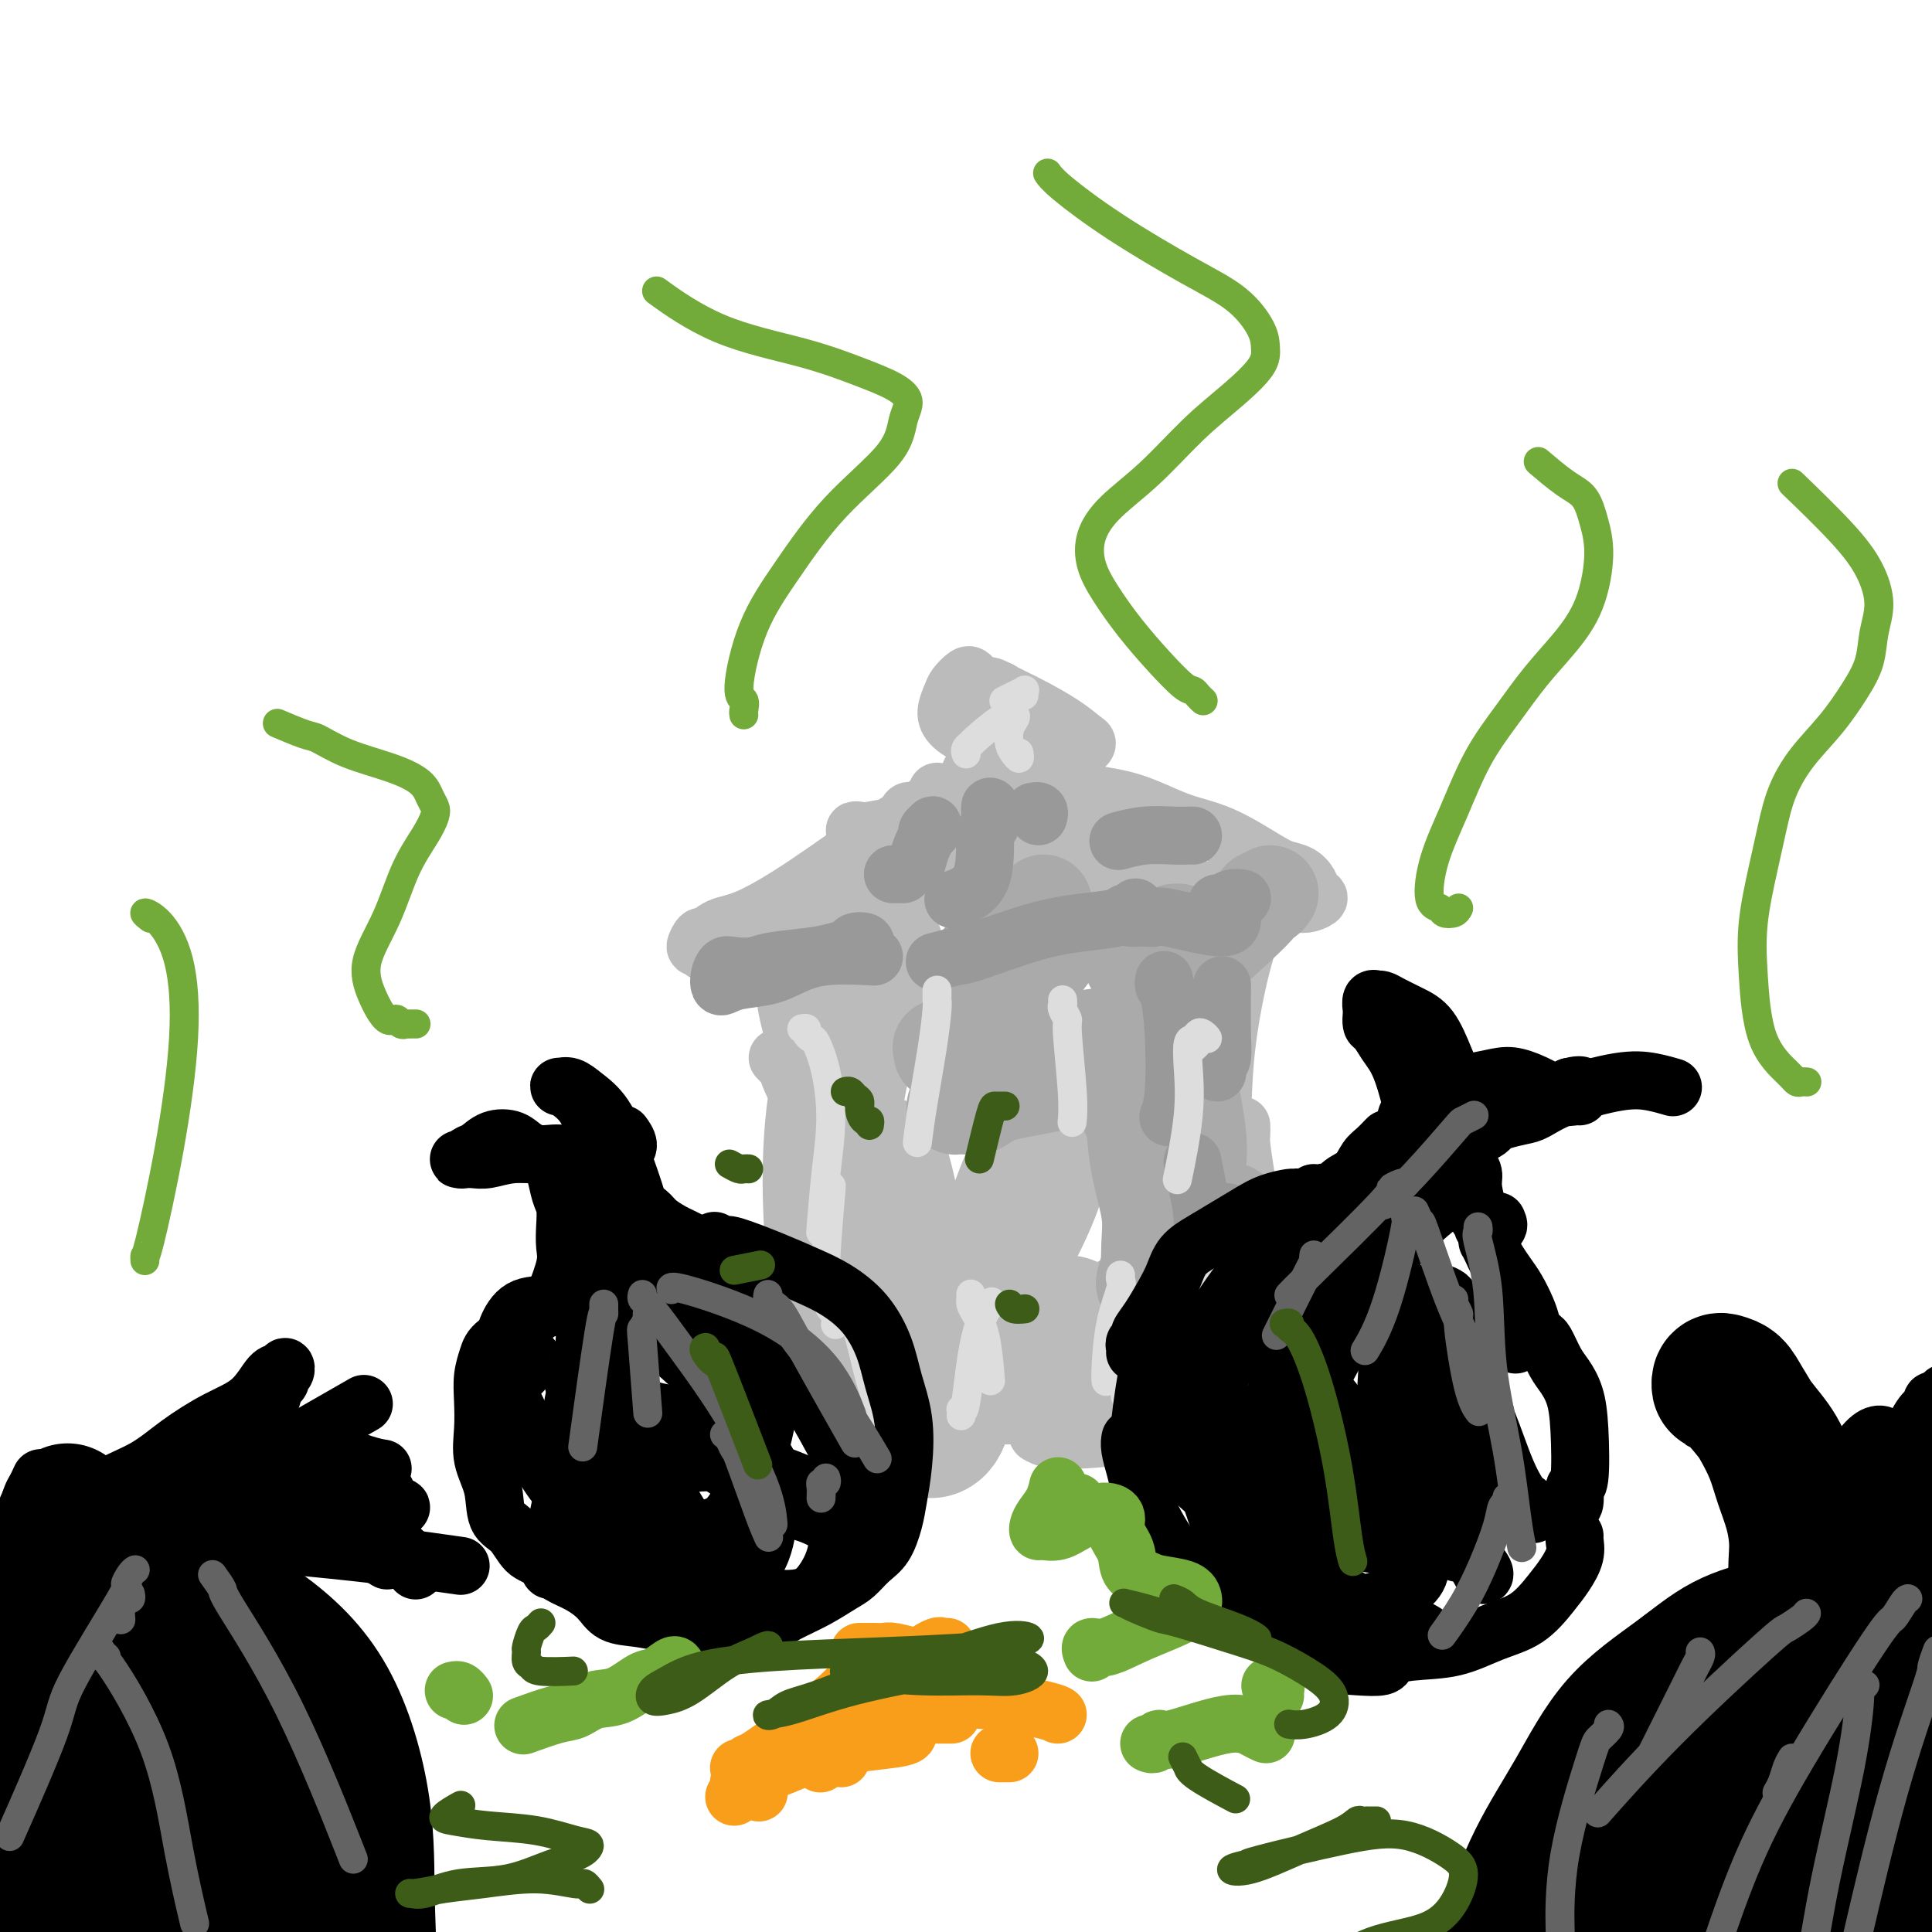 <svg viewBox='0 0 400 400' version='1.1' xmlns='http://www.w3.org/2000/svg' xmlns:xlink='http://www.w3.org/1999/xlink'><g fill='none' stroke='rgb(187,187,187)' stroke-width='12' stroke-linecap='round' stroke-linejoin='round'><path d='M194,164c-0.006,0.030 -0.012,0.060 0,0c0.012,-0.060 0.042,-0.209 0,0c-0.042,0.209 -0.155,0.777 0,1c0.155,0.223 0.579,0.100 -1,1c-1.579,0.900 -5.162,2.824 -10,6c-4.838,3.176 -10.931,7.605 -16,11c-5.069,3.395 -9.114,5.755 -12,7c-2.886,1.245 -4.612,1.376 -6,2c-1.388,0.624 -2.439,1.742 -3,2c-0.561,0.258 -0.633,-0.344 -1,0c-0.367,0.344 -1.030,1.634 -1,2c0.030,0.366 0.753,-0.190 1,0c0.247,0.190 0.019,1.127 1,1c0.981,-0.127 3.171,-1.319 6,-2c2.829,-0.681 6.298,-0.852 11,-2c4.702,-1.148 10.638,-3.275 17,-5c6.362,-1.725 13.148,-3.050 19,-4c5.852,-0.950 10.768,-1.525 16,-2c5.232,-0.475 10.781,-0.850 13,-1c2.219,-0.150 1.110,-0.075 0,0'/><path d='M235,184c-0.063,0.002 -0.126,0.003 0,0c0.126,-0.003 0.439,-0.012 1,0c0.561,0.012 1.368,0.045 3,0c1.632,-0.045 4.089,-0.169 7,0c2.911,0.169 6.277,0.631 9,1c2.723,0.369 4.803,0.647 7,1c2.197,0.353 4.509,0.782 6,1c1.491,0.218 2.160,0.223 3,0c0.840,-0.223 1.852,-0.676 2,-1c0.148,-0.324 -0.567,-0.521 -1,-1c-0.433,-0.479 -0.584,-1.241 -1,-2c-0.416,-0.759 -1.097,-1.514 -2,-2c-0.903,-0.486 -2.029,-0.704 -3,-1c-0.971,-0.296 -1.787,-0.670 -4,-2c-2.213,-1.330 -5.821,-3.617 -9,-5c-3.179,-1.383 -5.928,-1.862 -9,-3c-3.072,-1.138 -6.467,-2.936 -10,-4c-3.533,-1.064 -7.203,-1.395 -10,-2c-2.797,-0.605 -4.722,-1.482 -7,-2c-2.278,-0.518 -4.910,-0.675 -7,-1c-2.090,-0.325 -3.640,-0.818 -5,-1c-1.360,-0.182 -2.532,-0.052 -3,0c-0.468,0.052 -0.234,0.026 0,0'/><path d='M215,167c-1.292,-0.059 -2.584,-0.117 -3,0c-0.416,0.117 0.044,0.410 -3,1c-3.044,0.590 -9.592,1.478 -14,2c-4.408,0.522 -6.676,0.679 -9,1c-2.324,0.321 -4.703,0.806 -6,1c-1.297,0.194 -1.511,0.095 -2,0c-0.489,-0.095 -1.253,-0.188 -1,0c0.253,0.188 1.523,0.655 3,1c1.477,0.345 3.162,0.567 6,1c2.838,0.433 6.830,1.077 11,1c4.170,-0.077 8.518,-0.876 13,-1c4.482,-0.124 9.099,0.426 13,0c3.901,-0.426 7.086,-1.830 9,-2c1.914,-0.170 2.558,0.893 3,1c0.442,0.107 0.682,-0.742 1,-1c0.318,-0.258 0.714,0.075 0,0c-0.714,-0.075 -2.538,-0.559 -4,-1c-1.462,-0.441 -2.560,-0.840 -3,-1c-0.440,-0.160 -0.220,-0.080 0,0'/><path d='M216,172c0.227,-0.030 0.455,-0.061 1,0c0.545,0.061 1.409,0.212 2,0c0.591,-0.212 0.911,-0.789 1,-1c0.089,-0.211 -0.053,-0.057 2,0c2.053,0.057 6.301,0.016 8,0c1.699,-0.016 0.850,-0.008 0,0'/><path d='M188,168c-0.030,0.038 -0.060,0.076 0,0c0.060,-0.076 0.210,-0.266 2,0c1.790,0.266 5.219,0.989 10,2c4.781,1.011 10.913,2.309 17,3c6.087,0.691 12.131,0.774 16,1c3.869,0.226 5.565,0.597 7,1c1.435,0.403 2.608,0.840 3,1c0.392,0.160 0.002,0.043 -1,0c-1.002,-0.043 -2.616,-0.012 -4,0c-1.384,0.012 -2.538,0.003 -3,0c-0.462,-0.003 -0.231,-0.002 0,0'/><path d='M219,176c-0.311,0.121 -0.621,0.242 -1,0c-0.379,-0.242 -0.826,-0.847 -1,-1c-0.174,-0.153 -0.076,0.145 0,0c0.076,-0.145 0.129,-0.732 0,-1c-0.129,-0.268 -0.441,-0.215 1,0c1.441,0.215 4.634,0.594 9,1c4.366,0.406 9.906,0.840 13,1c3.094,0.160 3.741,0.046 4,0c0.259,-0.046 0.129,-0.023 0,0'/><path d='M201,161c-0.008,0.111 -0.017,0.222 0,0c0.017,-0.222 0.058,-0.778 0,-1c-0.058,-0.222 -0.215,-0.109 0,0c0.215,0.109 0.802,0.215 1,0c0.198,-0.215 0.006,-0.752 0,-1c-0.006,-0.248 0.175,-0.206 1,-1c0.825,-0.794 2.296,-2.425 3,-4c0.704,-1.575 0.641,-3.094 1,-4c0.359,-0.906 1.140,-1.199 1,-2c-0.140,-0.801 -1.202,-2.111 -2,-3c-0.798,-0.889 -1.331,-1.356 -2,-2c-0.669,-0.644 -1.474,-1.463 -2,-2c-0.526,-0.537 -0.772,-0.790 -1,-1c-0.228,-0.210 -0.439,-0.377 -1,0c-0.561,0.377 -1.473,1.297 -2,2c-0.527,0.703 -0.670,1.187 -1,2c-0.330,0.813 -0.845,1.955 -1,3c-0.155,1.045 0.052,1.994 1,3c0.948,1.006 2.636,2.070 5,3c2.364,0.930 5.403,1.726 8,2c2.597,0.274 4.753,0.027 7,0c2.247,-0.027 4.585,0.166 6,0c1.415,-0.166 1.907,-0.692 2,-1c0.093,-0.308 -0.214,-0.399 -1,-1c-0.786,-0.601 -2.053,-1.713 -4,-3c-1.947,-1.287 -4.574,-2.751 -7,-4c-2.426,-1.249 -4.650,-2.283 -6,-3c-1.350,-0.717 -1.825,-1.116 -3,-1c-1.175,0.116 -3.050,0.747 -4,1c-0.950,0.253 -0.975,0.126 -1,0'/><path d='M199,143c-2.421,-0.056 -1.474,1.305 0,2c1.474,0.695 3.474,0.726 5,1c1.526,0.274 2.579,0.793 3,1c0.421,0.207 0.211,0.104 0,0'/><path d='M207,143c0.004,-0.088 0.009,-0.177 0,0c-0.009,0.177 -0.030,0.619 0,1c0.030,0.381 0.111,0.700 0,1c-0.111,0.300 -0.415,0.581 0,2c0.415,1.419 1.547,3.977 2,5c0.453,1.023 0.226,0.512 0,0'/><path d='M157,201c-0.120,-0.460 -0.240,-0.920 0,-1c0.240,-0.080 0.839,0.221 1,0c0.161,-0.221 -0.116,-0.962 0,-1c0.116,-0.038 0.626,0.628 1,1c0.374,0.372 0.611,0.449 1,1c0.389,0.551 0.931,1.577 2,3c1.069,1.423 2.665,3.243 4,5c1.335,1.757 2.409,3.450 3,5c0.591,1.550 0.697,2.956 1,4c0.303,1.044 0.801,1.727 1,2c0.199,0.273 0.100,0.137 0,0'/><path d='M163,205c-0.020,-0.101 -0.041,-0.202 0,0c0.041,0.202 0.142,0.707 0,1c-0.142,0.293 -0.528,0.374 0,3c0.528,2.626 1.970,7.798 3,12c1.030,4.202 1.647,7.436 2,11c0.353,3.564 0.441,7.460 1,11c0.559,3.540 1.588,6.726 2,8c0.412,1.274 0.206,0.637 0,0'/><path d='M161,219c0.302,0.323 0.603,0.647 1,1c0.397,0.353 0.888,0.736 1,1c0.112,0.264 -0.156,0.407 1,3c1.156,2.593 3.735,7.634 5,12c1.265,4.366 1.215,8.057 1,12c-0.215,3.943 -0.596,8.139 -1,11c-0.404,2.861 -0.830,4.389 -1,5c-0.170,0.611 -0.085,0.306 0,0'/><path d='M260,186c0.001,-0.121 0.003,-0.242 0,0c-0.003,0.242 -0.009,0.846 0,1c0.009,0.154 0.034,-0.142 0,0c-0.034,0.142 -0.128,0.721 0,1c0.128,0.279 0.477,0.258 0,2c-0.477,1.742 -1.779,5.249 -3,10c-1.221,4.751 -2.362,10.748 -3,16c-0.638,5.252 -0.773,9.758 -1,15c-0.227,5.242 -0.545,11.219 0,16c0.545,4.781 1.955,8.364 3,11c1.045,2.636 1.727,4.325 2,5c0.273,0.675 0.136,0.338 0,0'/><path d='M257,233c0.018,0.755 0.036,1.511 0,2c-0.036,0.489 -0.127,0.712 0,2c0.127,1.288 0.472,3.641 1,7c0.528,3.359 1.238,7.723 2,11c0.762,3.277 1.575,5.466 2,8c0.425,2.534 0.460,5.413 1,7c0.540,1.587 1.583,1.882 2,2c0.417,0.118 0.209,0.059 0,0'/><path d='M266,274c0.001,0.453 0.002,0.906 0,1c-0.002,0.094 -0.008,-0.172 0,0c0.008,0.172 0.031,0.780 0,1c-0.031,0.220 -0.116,0.051 -1,1c-0.884,0.949 -2.569,3.014 -5,5c-2.431,1.986 -5.610,3.892 -9,6c-3.390,2.108 -6.993,4.418 -10,6c-3.007,1.582 -5.419,2.438 -8,3c-2.581,0.562 -5.331,0.831 -8,1c-2.669,0.169 -5.257,0.238 -7,0c-1.743,-0.238 -2.641,-0.782 -3,-1c-0.359,-0.218 -0.180,-0.109 0,0'/><path d='M213,292c0.057,-0.115 0.114,-0.230 0,0c-0.114,0.230 -0.398,0.804 -1,1c-0.602,0.196 -1.521,0.012 -2,0c-0.479,-0.012 -0.516,0.147 -3,0c-2.484,-0.147 -7.415,-0.602 -13,-1c-5.585,-0.398 -11.826,-0.740 -15,-1c-3.174,-0.260 -3.282,-0.436 -5,-1c-1.718,-0.564 -5.048,-1.514 -7,-2c-1.952,-0.486 -2.528,-0.507 -3,-1c-0.472,-0.493 -0.841,-1.457 -1,-2c-0.159,-0.543 -0.110,-0.666 0,-1c0.110,-0.334 0.280,-0.880 0,-1c-0.280,-0.120 -1.010,0.186 -1,0c0.010,-0.186 0.761,-0.866 1,-1c0.239,-0.134 -0.035,0.277 0,0c0.035,-0.277 0.377,-1.241 1,-2c0.623,-0.759 1.525,-1.314 2,-2c0.475,-0.686 0.523,-1.504 1,-2c0.477,-0.496 1.382,-0.669 2,-1c0.618,-0.331 0.949,-0.821 1,-1c0.051,-0.179 -0.179,-0.048 0,0c0.179,0.048 0.765,0.014 1,0c0.235,-0.014 0.117,-0.007 0,0'/></g>
<g fill='none' stroke='rgb(187,187,187)' stroke-width='28' stroke-linecap='round' stroke-linejoin='round'><path d='M181,197c0.001,0.112 0.002,0.224 0,0c-0.002,-0.224 -0.007,-0.785 0,-1c0.007,-0.215 0.027,-0.085 0,0c-0.027,0.085 -0.099,0.126 0,0c0.099,-0.126 0.370,-0.417 0,1c-0.370,1.417 -1.381,4.543 -3,10c-1.619,5.457 -3.845,13.245 -5,21c-1.155,7.755 -1.238,15.476 -1,22c0.238,6.524 0.796,11.852 2,16c1.204,4.148 3.055,7.117 4,9c0.945,1.883 0.984,2.681 1,3c0.016,0.319 0.008,0.160 0,0'/><path d='M180,243c0.453,0.084 0.906,0.167 1,0c0.094,-0.167 -0.170,-0.585 0,-1c0.170,-0.415 0.774,-0.828 1,-1c0.226,-0.172 0.073,-0.101 0,0c-0.073,0.101 -0.067,0.234 0,0c0.067,-0.234 0.194,-0.836 1,2c0.806,2.836 2.289,9.108 3,16c0.711,6.892 0.649,14.403 1,20c0.351,5.597 1.115,9.278 2,12c0.885,2.722 1.892,4.483 3,5c1.108,0.517 2.319,-0.211 3,-2c0.681,-1.789 0.833,-4.640 2,-9c1.167,-4.360 3.347,-10.229 6,-16c2.653,-5.771 5.777,-11.445 8,-16c2.223,-4.555 3.545,-7.990 4,-10c0.455,-2.010 0.045,-2.594 0,-3c-0.045,-0.406 0.277,-0.635 0,0c-0.277,0.635 -1.151,2.132 -2,4c-0.849,1.868 -1.671,4.105 -2,5c-0.329,0.895 -0.164,0.447 0,0'/><path d='M196,276c0.284,-0.061 0.568,-0.122 1,0c0.432,0.122 1.011,0.427 1,1c-0.011,0.573 -0.611,1.414 2,2c2.611,0.586 8.435,0.917 13,1c4.565,0.083 7.873,-0.081 11,-1c3.127,-0.919 6.073,-2.594 9,-4c2.927,-1.406 5.836,-2.545 7,-3c1.164,-0.455 0.582,-0.228 0,0'/><path d='M227,277c-0.193,-0.438 -0.386,-0.877 0,-1c0.386,-0.123 1.352,0.068 2,0c0.648,-0.068 0.979,-0.397 2,-1c1.021,-0.603 2.732,-1.482 5,-2c2.268,-0.518 5.092,-0.675 6,-1c0.908,-0.325 -0.102,-0.818 -1,-1c-0.898,-0.182 -1.685,-0.052 -2,0c-0.315,0.052 -0.157,0.026 0,0'/><path d='M221,274c-0.053,0.022 -0.105,0.045 0,0c0.105,-0.045 0.368,-0.156 0,0c-0.368,0.156 -1.368,0.581 -2,1c-0.632,0.419 -0.895,0.834 -1,1c-0.105,0.166 -0.053,0.083 0,0'/></g>
<g fill='none' stroke='rgb(170,170,170)' stroke-width='20' stroke-linecap='round' stroke-linejoin='round'><path d='M237,228c-0.295,0.717 -0.591,1.433 -1,2c-0.409,0.567 -0.933,0.983 -1,3c-0.067,2.017 0.322,5.634 1,9c0.678,3.366 1.646,6.482 2,9c0.354,2.518 0.095,4.438 0,7c-0.095,2.562 -0.026,5.767 0,8c0.026,2.233 0.007,3.495 0,4c-0.007,0.505 -0.004,0.252 0,0'/><path d='M237,266c-0.101,-0.094 -0.201,-0.187 0,-1c0.201,-0.813 0.704,-2.344 1,-3c0.296,-0.656 0.385,-0.436 1,-4c0.615,-3.564 1.755,-10.913 3,-18c1.245,-7.087 2.596,-13.913 3,-17c0.404,-3.087 -0.139,-2.436 0,-4c0.139,-1.564 0.961,-5.344 1,-7c0.039,-1.656 -0.703,-1.187 -1,-1c-0.297,0.187 -0.148,0.094 0,0'/><path d='M237,219c0.076,0.058 0.152,0.117 0,0c-0.152,-0.117 -0.530,-0.409 -1,-1c-0.470,-0.591 -1.030,-1.481 -1,-2c0.030,-0.519 0.649,-0.669 -1,-1c-1.649,-0.331 -5.567,-0.845 -9,0c-3.433,0.845 -6.380,3.050 -9,5c-2.620,1.950 -4.911,3.647 -7,5c-2.089,1.353 -3.974,2.363 -5,3c-1.026,0.637 -1.193,0.901 -2,1c-0.807,0.099 -2.254,0.035 -3,0c-0.746,-0.035 -0.790,-0.039 -1,0c-0.210,0.039 -0.587,0.122 0,0c0.587,-0.122 2.139,-0.448 4,-1c1.861,-0.552 4.030,-1.331 7,-2c2.970,-0.669 6.739,-1.226 10,-2c3.261,-0.774 6.012,-1.763 8,-2c1.988,-0.237 3.213,0.277 4,0c0.787,-0.277 1.135,-1.344 1,-2c-0.135,-0.656 -0.753,-0.902 -1,-1c-0.247,-0.098 -0.124,-0.049 0,0'/><path d='M206,212c0.059,-0.369 0.117,-0.738 0,-1c-0.117,-0.262 -0.411,-0.416 0,-1c0.411,-0.584 1.525,-1.596 2,-2c0.475,-0.404 0.310,-0.199 2,-2c1.690,-1.801 5.237,-5.606 7,-8c1.763,-2.394 1.744,-3.375 2,-4c0.256,-0.625 0.787,-0.893 1,-1c0.213,-0.107 0.106,-0.054 0,0'/><path d='M202,202c-0.010,0.131 -0.020,0.262 0,0c0.020,-0.262 0.070,-0.915 0,-1c-0.070,-0.085 -0.259,0.400 0,0c0.259,-0.400 0.968,-1.685 1,-2c0.032,-0.315 -0.612,0.340 1,-1c1.612,-1.340 5.479,-4.674 8,-7c2.521,-2.326 3.696,-3.644 4,-4c0.304,-0.356 -0.264,0.250 -1,1c-0.736,0.750 -1.639,1.643 -2,2c-0.361,0.357 -0.181,0.179 0,0'/><path d='M195,218c0.059,-0.415 0.118,-0.829 0,-1c-0.118,-0.171 -0.413,-0.098 0,0c0.413,0.098 1.533,0.222 2,0c0.467,-0.222 0.279,-0.791 1,-1c0.721,-0.209 2.349,-0.060 3,0c0.651,0.060 0.326,0.030 0,0'/><path d='M241,210c-0.082,-0.069 -0.164,-0.138 0,0c0.164,0.138 0.572,0.483 1,1c0.428,0.517 0.874,1.208 1,1c0.126,-0.208 -0.069,-1.313 1,3c1.069,4.313 3.403,14.046 4,20c0.597,5.954 -0.544,8.130 -1,9c-0.456,0.870 -0.228,0.435 0,0'/><path d='M253,261c0.002,0.034 0.005,0.069 0,0c-0.005,-0.069 -0.016,-0.240 0,0c0.016,0.240 0.060,0.893 0,1c-0.060,0.107 -0.222,-0.332 0,1c0.222,1.332 0.829,4.436 0,9c-0.829,4.564 -3.094,10.590 -4,13c-0.906,2.410 -0.453,1.205 0,0'/><path d='M255,277c0.111,-0.622 0.222,-1.244 0,-2c-0.222,-0.756 -0.778,-1.644 -1,-2c-0.222,-0.356 -0.111,-0.178 0,0'/><path d='M237,241c-0.101,-0.586 -0.202,-1.171 0,-2c0.202,-0.829 0.705,-1.900 1,-4c0.295,-2.100 0.380,-5.228 1,-8c0.620,-2.772 1.774,-5.186 2,-7c0.226,-1.814 -0.478,-3.027 -1,-4c-0.522,-0.973 -0.864,-1.707 -1,-2c-0.136,-0.293 -0.068,-0.147 0,0'/><path d='M263,185c-0.262,0.415 -0.524,0.830 -1,1c-0.476,0.170 -1.165,0.093 -1,0c0.165,-0.093 1.184,-0.204 -2,3c-3.184,3.204 -10.570,9.723 -14,13c-3.430,3.277 -2.905,3.313 -4,5c-1.095,1.687 -3.810,5.027 -5,8c-1.190,2.973 -0.855,5.580 -1,8c-0.145,2.420 -0.770,4.651 -1,6c-0.230,1.349 -0.066,1.814 0,2c0.066,0.186 0.033,0.093 0,0'/><path d='M255,251c0.006,-0.199 0.012,-0.399 0,0c-0.012,0.399 -0.042,1.396 0,2c0.042,0.604 0.155,0.814 0,3c-0.155,2.186 -0.578,6.349 -1,10c-0.422,3.651 -0.844,6.791 -1,9c-0.156,2.209 -0.044,3.488 0,4c0.044,0.512 0.022,0.256 0,0'/><path d='M254,257c-0.453,-0.284 -0.907,-0.568 -1,-1c-0.093,-0.432 0.174,-1.014 0,-2c-0.174,-0.986 -0.789,-2.378 -1,-3c-0.211,-0.622 -0.018,-0.475 -1,-2c-0.982,-1.525 -3.138,-4.721 -4,-6c-0.862,-1.279 -0.431,-0.639 0,0'/><path d='M245,194c-0.439,-0.430 -0.879,-0.861 -1,-1c-0.121,-0.139 0.075,0.012 0,0c-0.075,-0.012 -0.422,-0.189 -1,0c-0.578,0.189 -1.386,0.743 -3,2c-1.614,1.257 -4.032,3.216 -5,4c-0.968,0.784 -0.484,0.392 0,0'/></g>
<g fill='none' stroke='rgb(153,153,153)' stroke-width='12' stroke-linecap='round' stroke-linejoin='round'><path d='M241,203c0.023,-0.094 0.046,-0.189 0,0c-0.046,0.189 -0.160,0.660 0,1c0.160,0.340 0.592,0.547 1,2c0.408,1.453 0.790,4.152 1,8c0.210,3.848 0.249,8.844 0,12c-0.249,3.156 -0.785,4.473 -1,5c-0.215,0.527 -0.107,0.263 0,0'/><path d='M254,251c-0.007,-0.050 -0.013,-0.100 0,0c0.013,0.100 0.046,0.349 0,1c-0.046,0.651 -0.170,1.702 0,2c0.170,0.298 0.634,-0.158 1,2c0.366,2.158 0.634,6.929 1,11c0.366,4.071 0.829,7.442 1,10c0.171,2.558 0.049,4.302 0,5c-0.049,0.698 -0.024,0.349 0,0'/><path d='M249,277c-0.145,-0.710 -0.290,-1.419 0,-2c0.290,-0.581 1.016,-1.032 1,-3c-0.016,-1.968 -0.775,-5.453 -1,-9c-0.225,-3.547 0.084,-7.157 0,-10c-0.084,-2.843 -0.561,-4.919 -1,-7c-0.439,-2.081 -0.840,-4.166 -1,-5c-0.160,-0.834 -0.080,-0.417 0,0'/><path d='M252,222c-0.008,-0.020 -0.016,-0.040 0,0c0.016,0.040 0.057,0.139 0,0c-0.057,-0.139 -0.211,-0.515 0,-1c0.211,-0.485 0.789,-1.078 1,-2c0.211,-0.922 0.057,-2.171 0,-5c-0.057,-2.829 -0.016,-7.237 0,-9c0.016,-1.763 0.008,-0.882 0,0'/><path d='M257,186c-0.047,-0.008 -0.093,-0.016 0,0c0.093,0.016 0.326,0.057 0,0c-0.326,-0.057 -1.211,-0.211 -2,0c-0.789,0.211 -1.482,0.788 -2,1c-0.518,0.212 -0.862,0.061 -1,0c-0.138,-0.061 -0.069,-0.030 0,0'/><path d='M235,188c0.088,-0.120 0.176,-0.240 0,0c-0.176,0.240 -0.616,0.838 -1,1c-0.384,0.162 -0.712,-0.114 -1,0c-0.288,0.114 -0.536,0.618 -2,1c-1.464,0.382 -4.144,0.642 -7,1c-2.856,0.358 -5.887,0.814 -10,2c-4.113,1.186 -9.309,3.101 -12,4c-2.691,0.899 -2.878,0.780 -4,1c-1.122,0.220 -3.178,0.777 -4,1c-0.822,0.223 -0.411,0.111 0,0'/><path d='M179,196c0.214,-0.399 0.428,-0.797 0,-1c-0.428,-0.203 -1.497,-0.209 -2,0c-0.503,0.209 -0.440,0.634 -1,1c-0.560,0.366 -1.743,0.673 -3,1c-1.257,0.327 -2.588,0.675 -5,1c-2.412,0.325 -5.904,0.629 -8,1c-2.096,0.371 -2.797,0.811 -4,1c-1.203,0.189 -2.909,0.129 -4,0c-1.091,-0.129 -1.568,-0.325 -2,0c-0.432,0.325 -0.819,1.171 -1,2c-0.181,0.829 -0.157,1.642 0,2c0.157,0.358 0.448,0.260 1,0c0.552,-0.260 1.365,-0.683 3,-1c1.635,-0.317 4.093,-0.530 6,-1c1.907,-0.470 3.264,-1.198 5,-2c1.736,-0.802 3.852,-1.677 7,-2c3.148,-0.323 7.328,-0.092 9,0c1.672,0.092 0.836,0.046 0,0'/><path d='M234,190c0.252,0.005 0.505,0.010 1,0c0.495,-0.010 1.233,-0.034 2,0c0.767,0.034 1.565,0.128 2,0c0.435,-0.128 0.508,-0.478 3,0c2.492,0.478 7.402,1.782 10,2c2.598,0.218 2.885,-0.652 3,-1c0.115,-0.348 0.057,-0.174 0,0'/><path d='M247,173c-0.225,-0.008 -0.450,-0.016 -1,0c-0.550,0.016 -1.426,0.056 -3,0c-1.574,-0.056 -3.847,-0.207 -6,0c-2.153,0.207 -4.187,0.774 -5,1c-0.813,0.226 -0.407,0.113 0,0'/><path d='M215,169c0.111,-0.422 0.222,-0.844 0,-1c-0.222,-0.156 -0.778,-0.044 -1,0c-0.222,0.044 -0.111,0.022 0,0'/><path d='M205,167c-0.033,0.615 -0.066,1.230 0,2c0.066,0.770 0.230,1.695 0,2c-0.230,0.305 -0.856,-0.011 -1,2c-0.144,2.011 0.192,6.349 -1,9c-1.192,2.651 -3.912,3.615 -5,4c-1.088,0.385 -0.544,0.193 0,0'/><path d='M193,172c-0.032,-0.398 -0.064,-0.796 0,-1c0.064,-0.204 0.224,-0.215 0,0c-0.224,0.215 -0.831,0.657 -1,1c-0.169,0.343 0.099,0.587 0,1c-0.099,0.413 -0.565,0.996 -1,2c-0.435,1.004 -0.839,2.430 -1,3c-0.161,0.570 -0.081,0.285 0,0'/><path d='M185,181c-0.121,0.000 -0.242,0.000 0,0c0.242,0.000 0.848,0.000 1,0c0.152,0.000 -0.152,0.000 0,0c0.152,-0.000 0.758,0.000 1,0c0.242,0.000 0.121,0.000 0,0'/></g>
<g fill='none' stroke='rgb(221,221,221)' stroke-width='6' stroke-linecap='round' stroke-linejoin='round'><path d='M166,213c0.449,-0.083 0.897,-0.165 1,0c0.103,0.165 -0.140,0.578 0,1c0.140,0.422 0.662,0.854 1,1c0.338,0.146 0.493,0.006 1,1c0.507,0.994 1.365,3.123 2,6c0.635,2.877 1.046,6.503 1,10c-0.046,3.497 -0.551,6.865 -1,11c-0.449,4.135 -0.843,9.039 -1,11c-0.157,1.961 -0.079,0.981 0,0'/><path d='M175,271c0.454,0.055 0.909,0.111 1,0c0.091,-0.111 -0.180,-0.387 0,0c0.180,0.387 0.811,1.437 1,2c0.189,0.563 -0.065,0.640 0,1c0.065,0.360 0.448,1.005 1,3c0.552,1.995 1.272,5.340 2,8c0.728,2.660 1.463,4.635 2,6c0.537,1.365 0.876,2.118 1,3c0.124,0.882 0.033,1.891 0,2c-0.033,0.109 -0.010,-0.683 0,-1c0.010,-0.317 0.005,-0.158 0,0'/><path d='M173,274c-0.023,0.211 -0.046,0.421 0,0c0.046,-0.421 0.160,-1.474 0,-2c-0.160,-0.526 -0.592,-0.525 -1,-1c-0.408,-0.475 -0.790,-1.426 -1,-3c-0.210,-1.574 -0.249,-3.770 0,-8c0.249,-4.230 0.785,-10.494 1,-13c0.215,-2.506 0.107,-1.253 0,0'/><path d='M194,205c0.004,0.327 0.009,0.654 0,1c-0.009,0.346 -0.030,0.710 0,1c0.030,0.290 0.113,0.506 0,2c-0.113,1.494 -0.422,4.266 -1,8c-0.578,3.734 -1.425,8.428 -2,12c-0.575,3.572 -0.879,6.020 -1,7c-0.121,0.980 -0.061,0.490 0,0'/><path d='M201,268c0.001,0.025 0.002,0.050 0,0c-0.002,-0.050 -0.008,-0.174 0,0c0.008,0.174 0.030,0.647 0,1c-0.030,0.353 -0.113,0.586 0,1c0.113,0.414 0.422,1.008 1,2c0.578,0.992 1.425,2.383 2,5c0.575,2.617 0.879,6.462 1,8c0.121,1.538 0.061,0.769 0,0'/><path d='M199,293c-0.005,0.105 -0.011,0.210 0,0c0.011,-0.210 0.038,-0.737 0,-1c-0.038,-0.263 -0.143,-0.264 0,0c0.143,0.264 0.533,0.792 1,-2c0.467,-2.792 1.010,-8.906 2,-13c0.990,-4.094 2.426,-6.170 3,-7c0.574,-0.830 0.287,-0.415 0,0'/><path d='M220,207c0.033,0.368 0.065,0.737 0,1c-0.065,0.263 -0.228,0.421 0,1c0.228,0.579 0.846,1.578 1,2c0.154,0.422 -0.154,0.268 0,3c0.154,2.732 0.772,8.351 1,12c0.228,3.649 0.065,5.328 0,6c-0.065,0.672 -0.033,0.336 0,0'/><path d='M232,264c-0.053,0.342 -0.105,0.684 0,1c0.105,0.316 0.368,0.607 0,2c-0.368,1.393 -1.367,3.889 -2,7c-0.633,3.111 -0.901,6.838 -1,9c-0.099,2.162 -0.028,2.761 0,3c0.028,0.239 0.014,0.120 0,0'/><path d='M233,289c-0.001,0.127 -0.002,0.254 0,0c0.002,-0.254 0.008,-0.889 0,-1c-0.008,-0.111 -0.030,0.302 0,0c0.030,-0.302 0.111,-1.318 0,-2c-0.111,-0.682 -0.415,-1.030 0,-3c0.415,-1.970 1.547,-5.563 2,-7c0.453,-1.437 0.226,-0.719 0,0'/><path d='M247,217c-0.093,0.081 -0.185,0.162 0,0c0.185,-0.162 0.649,-0.566 1,-1c0.351,-0.434 0.589,-0.897 1,-1c0.411,-0.103 0.996,0.155 1,0c0.004,-0.155 -0.574,-0.723 -1,-1c-0.426,-0.277 -0.701,-0.262 -1,0c-0.299,0.262 -0.624,0.773 -1,1c-0.376,0.227 -0.805,0.171 -1,1c-0.195,0.829 -0.155,2.542 0,5c0.155,2.458 0.426,5.662 0,10c-0.426,4.338 -1.550,9.811 -2,12c-0.450,2.189 -0.225,1.095 0,0'/><path d='M251,266c0.415,-0.030 0.829,-0.061 1,0c0.171,0.061 0.097,0.212 0,0c-0.097,-0.212 -0.219,-0.788 0,-1c0.219,-0.212 0.777,-0.061 1,0c0.223,0.061 0.112,0.030 0,0'/><path d='M212,144c-0.045,-0.400 -0.089,-0.801 0,-1c0.089,-0.199 0.313,-0.198 0,0c-0.313,0.198 -1.161,0.592 -2,1c-0.839,0.408 -1.668,0.831 -2,1c-0.332,0.169 -0.166,0.085 0,0'/><path d='M200,156c0.031,0.083 0.063,0.166 0,0c-0.063,-0.166 -0.220,-0.581 0,-1c0.220,-0.419 0.816,-0.842 1,-1c0.184,-0.158 -0.045,-0.051 1,-1c1.045,-0.949 3.365,-2.952 5,-4c1.635,-1.048 2.584,-1.140 3,-1c0.416,0.140 0.297,0.511 0,1c-0.297,0.489 -0.773,1.094 -1,2c-0.227,0.906 -0.204,2.113 0,3c0.204,0.887 0.591,1.454 1,2c0.409,0.546 0.841,1.070 1,1c0.159,-0.070 0.045,-0.734 0,-1c-0.045,-0.266 -0.023,-0.133 0,0'/></g>
<g fill='none' stroke='rgb(0,0,0)' stroke-width='12' stroke-linecap='round' stroke-linejoin='round'><path d='M266,326c0.090,-0.120 0.179,-0.241 0,0c-0.179,0.241 -0.627,0.842 -1,1c-0.373,0.158 -0.671,-0.128 -1,0c-0.329,0.128 -0.689,0.670 -1,1c-0.311,0.330 -0.573,0.449 -2,1c-1.427,0.551 -4.020,1.534 -6,2c-1.980,0.466 -3.346,0.414 -5,0c-1.654,-0.414 -3.595,-1.191 -5,-2c-1.405,-0.809 -2.274,-1.651 -3,-3c-0.726,-1.349 -1.307,-3.207 -2,-5c-0.693,-1.793 -1.496,-3.523 -2,-5c-0.504,-1.477 -0.709,-2.701 -1,-4c-0.291,-1.299 -0.666,-2.674 -1,-4c-0.334,-1.326 -0.626,-2.603 -1,-4c-0.374,-1.397 -0.832,-2.915 -1,-4c-0.168,-1.085 -0.048,-1.739 0,-2c0.048,-0.261 0.024,-0.131 0,0'/><path d='M235,280c0.033,-0.336 0.066,-0.671 0,-1c-0.066,-0.329 -0.232,-0.650 0,-1c0.232,-0.350 0.864,-0.729 1,-1c0.136,-0.271 -0.222,-0.435 0,-1c0.222,-0.565 1.023,-1.530 2,-3c0.977,-1.470 2.129,-3.446 3,-5c0.871,-1.554 1.461,-2.685 2,-4c0.539,-1.315 1.028,-2.814 2,-4c0.972,-1.186 2.429,-2.059 4,-3c1.571,-0.941 3.257,-1.951 5,-3c1.743,-1.049 3.541,-2.139 5,-3c1.459,-0.861 2.577,-1.495 4,-2c1.423,-0.505 3.152,-0.881 4,-1c0.848,-0.119 0.815,0.020 1,0c0.185,-0.020 0.588,-0.198 1,0c0.412,0.198 0.832,0.771 1,1c0.168,0.229 0.084,0.115 0,0'/><path d='M272,247c0.334,0.532 0.669,1.065 1,1c0.331,-0.065 0.659,-0.726 1,-1c0.341,-0.274 0.696,-0.160 1,0c0.304,0.160 0.556,0.367 1,0c0.444,-0.367 1.079,-1.307 2,-2c0.921,-0.693 2.128,-1.139 3,-2c0.872,-0.861 1.409,-2.138 2,-3c0.591,-0.862 1.236,-1.309 2,-2c0.764,-0.691 1.647,-1.626 2,-2c0.353,-0.374 0.177,-0.187 0,0'/><path d='M243,270c-0.327,0.366 -0.655,0.732 -1,1c-0.345,0.268 -0.708,0.437 -1,1c-0.292,0.563 -0.512,1.519 -1,3c-0.488,1.481 -1.243,3.485 -2,7c-0.757,3.515 -1.517,8.540 -2,13c-0.483,4.460 -0.691,8.356 0,12c0.691,3.644 2.280,7.038 4,10c1.720,2.962 3.570,5.494 6,8c2.430,2.506 5.439,4.987 8,7c2.561,2.013 4.672,3.560 7,5c2.328,1.440 4.872,2.775 7,4c2.128,1.225 3.838,2.342 6,3c2.162,0.658 4.775,0.857 7,1c2.225,0.143 4.060,0.231 5,0c0.940,-0.231 0.983,-0.780 1,-1c0.017,-0.220 0.009,-0.110 0,0'/><path d='M272,341c0.329,0.020 0.657,0.040 1,0c0.343,-0.040 0.700,-0.142 1,0c0.300,0.142 0.542,0.526 2,1c1.458,0.474 4.132,1.038 7,1c2.868,-0.038 5.930,-0.677 9,-1c3.070,-0.323 6.149,-0.329 9,-1c2.851,-0.671 5.475,-2.006 8,-3c2.525,-0.994 4.950,-1.646 7,-3c2.050,-1.354 3.726,-3.410 5,-5c1.274,-1.590 2.145,-2.713 3,-4c0.855,-1.287 1.693,-2.737 2,-4c0.307,-1.263 0.083,-2.340 0,-3c-0.083,-0.660 -0.024,-0.903 0,-1c0.024,-0.097 0.012,-0.049 0,0'/><path d='M325,313c0.032,-0.428 0.065,-0.856 0,-1c-0.065,-0.144 -0.227,-0.004 0,0c0.227,0.004 0.843,-0.130 1,-1c0.157,-0.870 -0.146,-2.477 0,-3c0.146,-0.523 0.741,0.038 1,-2c0.259,-2.038 0.182,-6.676 0,-10c-0.182,-3.324 -0.468,-5.335 -1,-7c-0.532,-1.665 -1.308,-2.985 -2,-4c-0.692,-1.015 -1.299,-1.725 -2,-3c-0.701,-1.275 -1.496,-3.115 -2,-4c-0.504,-0.885 -0.717,-0.814 -1,-1c-0.283,-0.186 -0.637,-0.627 -1,-1c-0.363,-0.373 -0.737,-0.677 -1,-1c-0.263,-0.323 -0.417,-0.664 -1,0c-0.583,0.664 -1.595,2.333 -2,3c-0.405,0.667 -0.202,0.334 0,0'/><path d='M318,276c-0.030,0.008 -0.061,0.017 0,0c0.061,-0.017 0.213,-0.059 0,0c-0.213,0.059 -0.791,0.218 -1,0c-0.209,-0.218 -0.048,-0.814 0,-1c0.048,-0.186 -0.017,0.036 0,0c0.017,-0.036 0.117,-0.331 0,-1c-0.117,-0.669 -0.451,-1.712 -1,-3c-0.549,-1.288 -1.314,-2.823 -2,-4c-0.686,-1.177 -1.294,-1.998 -2,-3c-0.706,-1.002 -1.512,-2.184 -2,-3c-0.488,-0.816 -0.659,-1.265 -1,-2c-0.341,-0.735 -0.852,-1.756 -1,-2c-0.148,-0.244 0.065,0.287 0,0c-0.065,-0.287 -0.410,-1.394 0,-2c0.410,-0.606 1.574,-0.712 2,-1c0.426,-0.288 0.114,-0.758 0,-1c-0.114,-0.242 -0.031,-0.258 0,0c0.031,0.258 0.009,0.788 0,1c-0.009,0.212 -0.004,0.106 0,0'/><path d='M308,254c-0.425,0.111 -0.850,0.222 -1,0c-0.150,-0.222 -0.025,-0.777 0,-1c0.025,-0.223 -0.050,-0.115 0,0c0.050,0.115 0.225,0.235 0,0c-0.225,-0.235 -0.849,-0.826 -1,-1c-0.151,-0.174 0.170,0.068 0,-1c-0.170,-1.068 -0.830,-3.448 -1,-5c-0.170,-1.552 0.152,-2.276 0,-3c-0.152,-0.724 -0.777,-1.447 -1,-2c-0.223,-0.553 -0.045,-0.935 0,-1c0.045,-0.065 -0.041,0.189 0,0c0.041,-0.189 0.211,-0.820 0,-1c-0.211,-0.180 -0.804,0.092 -1,0c-0.196,-0.092 0.006,-0.550 0,-1c-0.006,-0.450 -0.219,-0.894 0,-1c0.219,-0.106 0.870,0.126 1,0c0.130,-0.126 -0.262,-0.611 0,-1c0.262,-0.389 1.180,-0.682 2,-1c0.820,-0.318 1.544,-0.661 2,-1c0.456,-0.339 0.643,-0.674 1,-1c0.357,-0.326 0.884,-0.645 2,-1c1.116,-0.355 2.822,-0.748 4,-1c1.178,-0.252 1.829,-0.365 3,-1c1.171,-0.635 2.861,-1.792 6,-3c3.139,-1.208 7.728,-2.468 11,-3c3.272,-0.532 5.227,-0.335 7,0c1.773,0.335 3.364,0.810 4,1c0.636,0.190 0.318,0.095 0,0'/><path d='M295,237c-0.424,0.098 -0.848,0.196 -1,0c-0.152,-0.196 -0.033,-0.687 0,-1c0.033,-0.313 -0.022,-0.447 0,-1c0.022,-0.553 0.119,-1.526 0,-2c-0.119,-0.474 -0.455,-0.449 -1,-2c-0.545,-1.551 -1.298,-4.676 -2,-7c-0.702,-2.324 -1.351,-3.845 -2,-5c-0.649,-1.155 -1.298,-1.943 -2,-3c-0.702,-1.057 -1.457,-2.382 -2,-3c-0.543,-0.618 -0.874,-0.530 -1,-1c-0.126,-0.470 -0.049,-1.499 0,-2c0.049,-0.501 0.068,-0.475 0,-1c-0.068,-0.525 -0.224,-1.603 0,-2c0.224,-0.397 0.828,-0.115 1,0c0.172,0.115 -0.089,0.061 0,0c0.089,-0.061 0.527,-0.131 1,0c0.473,0.131 0.980,0.463 2,1c1.020,0.537 2.552,1.281 4,2c1.448,0.719 2.813,1.414 4,3c1.187,1.586 2.198,4.062 3,6c0.802,1.938 1.397,3.339 2,5c0.603,1.661 1.214,3.583 2,5c0.786,1.417 1.749,2.331 2,3c0.251,0.669 -0.208,1.094 0,1c0.208,-0.094 1.085,-0.708 2,-1c0.915,-0.292 1.870,-0.263 3,-1c1.130,-0.737 2.437,-2.239 4,-3c1.563,-0.761 3.382,-0.782 5,-1c1.618,-0.218 3.034,-0.634 4,-1c0.966,-0.366 1.483,-0.683 2,-1'/><path d='M325,225c3.549,-0.917 2.421,0.292 2,1c-0.421,0.708 -0.134,0.916 0,1c0.134,0.084 0.115,0.043 0,0c-0.115,-0.043 -0.325,-0.089 -1,0c-0.675,0.089 -1.813,0.314 -3,0c-1.187,-0.314 -2.422,-1.168 -4,-2c-1.578,-0.832 -3.499,-1.642 -5,-2c-1.501,-0.358 -2.583,-0.262 -4,0c-1.417,0.262 -3.168,0.691 -5,1c-1.832,0.309 -3.743,0.498 -5,1c-1.257,0.502 -1.858,1.318 -3,2c-1.142,0.682 -2.823,1.232 -4,2c-1.177,0.768 -1.850,1.755 -2,3c-0.150,1.245 0.221,2.750 1,4c0.779,1.250 1.965,2.246 3,3c1.035,0.754 1.921,1.266 3,2c1.079,0.734 2.353,1.689 3,2c0.647,0.311 0.668,-0.024 1,0c0.332,0.024 0.974,0.405 1,1c0.026,0.595 -0.563,1.402 -1,2c-0.437,0.598 -0.721,0.986 -2,2c-1.279,1.014 -3.554,2.655 -6,5c-2.446,2.345 -5.064,5.396 -8,10c-2.936,4.604 -6.190,10.763 -9,16c-2.810,5.237 -5.176,9.552 -7,13c-1.824,3.448 -3.107,6.027 -4,8c-0.893,1.973 -1.397,3.338 -2,4c-0.603,0.662 -1.306,0.621 -2,1c-0.694,0.379 -1.379,1.179 -2,1c-0.621,-0.179 -1.177,-1.337 -1,-3c0.177,-1.663 1.089,-3.832 2,-6'/><path d='M261,297c0.672,-3.070 1.851,-6.244 4,-10c2.149,-3.756 5.268,-8.095 8,-13c2.732,-4.905 5.078,-10.376 7,-14c1.922,-3.624 3.422,-5.401 4,-7c0.578,-1.599 0.235,-3.019 0,-4c-0.235,-0.981 -0.363,-1.522 -1,-2c-0.637,-0.478 -1.784,-0.892 -3,-1c-1.216,-0.108 -2.500,0.089 -4,1c-1.500,0.911 -3.216,2.535 -5,4c-1.784,1.465 -3.637,2.769 -6,5c-2.363,2.231 -5.235,5.387 -8,9c-2.765,3.613 -5.422,7.684 -8,12c-2.578,4.316 -5.077,8.879 -6,13c-0.923,4.121 -0.271,7.802 1,11c1.271,3.198 3.162,5.912 6,8c2.838,2.088 6.623,3.549 10,5c3.377,1.451 6.346,2.894 9,3c2.654,0.106 4.993,-1.123 7,-2c2.007,-0.877 3.683,-1.401 5,-3c1.317,-1.599 2.274,-4.273 2,-7c-0.274,-2.727 -1.781,-5.509 -3,-8c-1.219,-2.491 -2.151,-4.693 -4,-7c-1.849,-2.307 -4.617,-4.720 -7,-6c-2.383,-1.280 -4.381,-1.426 -6,-2c-1.619,-0.574 -2.857,-1.575 -4,-2c-1.143,-0.425 -2.190,-0.274 -3,0c-0.810,0.274 -1.382,0.671 -2,1c-0.618,0.329 -1.282,0.588 -2,2c-0.718,1.412 -1.491,3.975 -2,7c-0.509,3.025 -0.755,6.513 -1,10'/><path d='M249,300c-0.220,4.493 0.731,7.227 2,11c1.269,3.773 2.857,8.586 5,12c2.143,3.414 4.841,5.429 8,7c3.159,1.571 6.778,2.700 10,3c3.222,0.300 6.045,-0.228 9,-1c2.955,-0.772 6.041,-1.789 8,-3c1.959,-1.211 2.791,-2.615 3,-4c0.209,-1.385 -0.205,-2.749 -1,-5c-0.795,-2.251 -1.973,-5.388 -4,-7c-2.027,-1.612 -4.904,-1.700 -6,-2c-1.096,-0.300 -0.410,-0.811 -2,-1c-1.590,-0.189 -5.454,-0.054 -7,0c-1.546,0.054 -0.773,0.027 0,0'/><path d='M254,311c0.326,-0.065 0.653,-0.130 1,0c0.347,0.130 0.716,0.454 1,1c0.284,0.546 0.485,1.315 2,3c1.515,1.685 4.344,4.285 8,7c3.656,2.715 8.140,5.545 12,8c3.860,2.455 7.097,4.534 10,6c2.903,1.466 5.471,2.320 7,3c1.529,0.680 2.020,1.188 2,1c-0.020,-0.188 -0.551,-1.071 -2,-2c-1.449,-0.929 -3.816,-1.904 -7,-3c-3.184,-1.096 -7.187,-2.314 -11,-4c-3.813,-1.686 -7.438,-3.841 -11,-6c-3.562,-2.159 -7.061,-4.320 -9,-7c-1.939,-2.680 -2.319,-5.877 -3,-9c-0.681,-3.123 -1.665,-6.172 -2,-9c-0.335,-2.828 -0.021,-5.437 0,-8c0.021,-2.563 -0.251,-5.082 1,-8c1.251,-2.918 4.024,-6.236 6,-9c1.976,-2.764 3.153,-4.975 5,-7c1.847,-2.025 4.362,-3.863 6,-5c1.638,-1.137 2.398,-1.573 3,-2c0.602,-0.427 1.047,-0.846 2,-1c0.953,-0.154 2.415,-0.044 3,0c0.585,0.044 0.292,0.022 0,0'/><path d='M283,260c-0.030,0.028 -0.060,0.056 0,0c0.060,-0.056 0.209,-0.197 0,0c-0.209,0.197 -0.775,0.732 -1,1c-0.225,0.268 -0.109,0.268 -1,2c-0.891,1.732 -2.790,5.196 -5,10c-2.210,4.804 -4.732,10.947 -6,17c-1.268,6.053 -1.281,12.014 0,17c1.281,4.986 3.857,8.996 8,11c4.143,2.004 9.853,2.001 13,2c3.147,-0.001 3.732,-0.000 5,0c1.268,0.000 3.219,0.000 4,0c0.781,-0.000 0.390,-0.000 0,0'/><path d='M297,318c0.053,-0.035 0.106,-0.070 0,0c-0.106,0.070 -0.371,0.244 -1,0c-0.629,-0.244 -1.621,-0.906 -2,-1c-0.379,-0.094 -0.143,0.380 -1,-1c-0.857,-1.380 -2.807,-4.613 -4,-7c-1.193,-2.387 -1.629,-3.929 -2,-6c-0.371,-2.071 -0.677,-4.673 0,-8c0.677,-3.327 2.336,-7.379 3,-9c0.664,-1.621 0.332,-0.810 0,0'/><path d='M290,273c-0.349,0.776 -0.698,1.553 -1,2c-0.302,0.447 -0.556,0.565 -1,3c-0.444,2.435 -1.078,7.186 -1,12c0.078,4.814 0.866,9.693 2,14c1.134,4.307 2.613,8.044 5,11c2.387,2.956 5.682,5.130 7,6c1.318,0.870 0.659,0.435 0,0'/><path d='M303,320c-0.342,-0.334 -0.684,-0.668 -1,-1c-0.316,-0.332 -0.607,-0.661 -1,-1c-0.393,-0.339 -0.888,-0.689 -1,-1c-0.112,-0.311 0.159,-0.583 0,-1c-0.159,-0.417 -0.750,-0.979 -1,-2c-0.250,-1.021 -0.161,-2.500 0,-5c0.161,-2.500 0.393,-6.022 1,-10c0.607,-3.978 1.589,-8.414 2,-12c0.411,-3.586 0.253,-6.324 0,-9c-0.253,-2.676 -0.599,-5.292 -1,-7c-0.401,-1.708 -0.857,-2.509 -2,-3c-1.143,-0.491 -2.972,-0.674 -4,0c-1.028,0.674 -1.256,2.205 -2,3c-0.744,0.795 -2.006,0.856 -2,2c0.006,1.144 1.278,3.372 2,4c0.722,0.628 0.894,-0.343 2,0c1.106,0.343 3.144,2.002 5,4c1.856,1.998 3.528,4.337 5,7c1.472,2.663 2.745,5.652 4,9c1.255,3.348 2.492,7.055 4,10c1.508,2.945 3.288,5.127 4,6c0.712,0.873 0.356,0.436 0,0'/><path d='M316,312c0.344,-0.351 0.688,-0.702 0,-1c-0.688,-0.298 -2.406,-0.542 -3,-1c-0.594,-0.458 -0.062,-1.132 0,-1c0.062,0.132 -0.345,1.068 -2,-2c-1.655,-3.068 -4.559,-10.139 -6,-14c-1.441,-3.861 -1.418,-4.511 -2,-5c-0.582,-0.489 -1.769,-0.817 -3,0c-1.231,0.817 -2.507,2.780 -3,5c-0.493,2.220 -0.202,4.696 0,7c0.202,2.304 0.314,4.437 1,7c0.686,2.563 1.945,5.556 3,8c1.055,2.444 1.905,4.339 3,6c1.095,1.661 2.436,3.087 3,4c0.564,0.913 0.350,1.313 0,1c-0.350,-0.313 -0.837,-1.338 -2,-4c-1.163,-2.662 -3.002,-6.962 -4,-10c-0.998,-3.038 -1.154,-4.814 -2,-7c-0.846,-2.186 -2.382,-4.781 -4,-6c-1.618,-1.219 -3.320,-1.063 -4,-1c-0.680,0.063 -0.340,0.031 0,0'/><path d='M148,257c0.023,0.029 0.046,0.058 0,0c-0.046,-0.058 -0.160,-0.203 0,0c0.160,0.203 0.593,0.753 1,1c0.407,0.247 0.788,0.189 1,0c0.212,-0.189 0.254,-0.510 2,0c1.746,0.510 5.196,1.853 8,3c2.804,1.147 4.963,2.100 7,3c2.037,0.900 3.950,1.749 6,3c2.050,1.251 4.235,2.906 6,5c1.765,2.094 3.111,4.629 4,7c0.889,2.371 1.322,4.579 2,7c0.678,2.421 1.602,5.054 2,8c0.398,2.946 0.270,6.206 0,9c-0.270,2.794 -0.680,5.123 -1,7c-0.320,1.877 -0.548,3.303 -1,5c-0.452,1.697 -1.126,3.665 -2,5c-0.874,1.335 -1.947,2.037 -3,3c-1.053,0.963 -2.086,2.187 -3,3c-0.914,0.813 -1.709,1.213 -3,2c-1.291,0.787 -3.077,1.959 -5,3c-1.923,1.041 -3.983,1.950 -6,3c-2.017,1.050 -3.991,2.239 -6,3c-2.009,0.761 -4.054,1.092 -6,1c-1.946,-0.092 -3.794,-0.608 -6,-1c-2.206,-0.392 -4.771,-0.661 -7,-1c-2.229,-0.339 -4.124,-0.748 -6,-1c-1.876,-0.252 -3.735,-0.346 -5,-1c-1.265,-0.654 -1.937,-1.866 -3,-3c-1.063,-1.134 -2.517,-2.190 -4,-3c-1.483,-0.810 -2.995,-1.374 -4,-2c-1.005,-0.626 -1.502,-1.313 -2,-2'/><path d='M114,324c-3.008,-2.012 -4.029,-2.042 -5,-3c-0.971,-0.958 -1.892,-2.845 -3,-4c-1.108,-1.155 -2.402,-1.578 -3,-3c-0.598,-1.422 -0.501,-3.843 -1,-6c-0.499,-2.157 -1.595,-4.051 -2,-6c-0.405,-1.949 -0.120,-3.952 0,-6c0.120,-2.048 0.075,-4.139 0,-6c-0.075,-1.861 -0.180,-3.490 0,-5c0.180,-1.510 0.646,-2.900 1,-4c0.354,-1.100 0.595,-1.912 2,-3c1.405,-1.088 3.973,-2.454 5,-3c1.027,-0.546 0.514,-0.273 0,0'/><path d='M151,266c0.415,0.114 0.830,0.228 1,0c0.170,-0.228 0.094,-0.797 0,-1c-0.094,-0.203 -0.207,-0.040 0,0c0.207,0.040 0.733,-0.044 1,0c0.267,0.044 0.276,0.216 0,0c-0.276,-0.216 -0.836,-0.821 -1,-1c-0.164,-0.179 0.069,0.068 0,0c-0.069,-0.068 -0.441,-0.452 -1,-1c-0.559,-0.548 -1.305,-1.260 -2,-2c-0.695,-0.740 -1.340,-1.507 -2,-2c-0.660,-0.493 -1.336,-0.712 -2,-1c-0.664,-0.288 -1.318,-0.643 -2,-1c-0.682,-0.357 -1.394,-0.714 -2,-1c-0.606,-0.286 -1.108,-0.499 -2,-1c-0.892,-0.501 -2.176,-1.288 -3,-2c-0.824,-0.712 -1.188,-1.348 -2,-2c-0.812,-0.652 -2.071,-1.319 -3,-2c-0.929,-0.681 -1.526,-1.375 -2,-2c-0.474,-0.625 -0.824,-1.180 -1,-2c-0.176,-0.820 -0.177,-1.905 0,-3c0.177,-1.095 0.532,-2.201 1,-3c0.468,-0.799 1.049,-1.292 1,-2c-0.049,-0.708 -0.728,-1.631 -1,-2c-0.272,-0.369 -0.136,-0.185 0,0'/><path d='M111,272c-0.090,0.120 -0.180,0.240 0,0c0.180,-0.240 0.630,-0.840 1,-1c0.370,-0.160 0.659,0.121 1,0c0.341,-0.121 0.732,-0.643 1,-1c0.268,-0.357 0.412,-0.550 1,-2c0.588,-1.450 1.619,-4.158 2,-6c0.381,-1.842 0.114,-2.818 0,-4c-0.114,-1.182 -0.073,-2.572 0,-4c0.073,-1.428 0.178,-2.896 0,-4c-0.178,-1.104 -0.640,-1.844 -1,-3c-0.360,-1.156 -0.617,-2.728 -1,-4c-0.383,-1.272 -0.893,-2.243 -2,-3c-1.107,-0.757 -2.811,-1.300 -4,-2c-1.189,-0.700 -1.862,-1.557 -3,-2c-1.138,-0.443 -2.739,-0.473 -4,0c-1.261,0.473 -2.181,1.447 -3,2c-0.819,0.553 -1.538,0.684 -2,1c-0.462,0.316 -0.668,0.816 -1,1c-0.332,0.184 -0.789,0.050 -1,0c-0.211,-0.050 -0.176,-0.017 0,0c0.176,0.017 0.493,0.019 1,0c0.507,-0.019 1.205,-0.060 2,0c0.795,0.060 1.687,0.220 3,0c1.313,-0.220 3.046,-0.820 5,-1c1.954,-0.180 4.127,0.059 6,0c1.873,-0.059 3.444,-0.416 5,0c1.556,0.416 3.098,1.606 4,3c0.902,1.394 1.166,2.991 2,5c0.834,2.009 2.238,4.431 3,6c0.762,1.569 0.881,2.284 1,3'/><path d='M127,256c2.352,3.953 3.232,5.336 4,6c0.768,0.664 1.424,0.608 2,0c0.576,-0.608 1.070,-1.769 1,-3c-0.070,-1.231 -0.706,-2.531 -1,-4c-0.294,-1.469 -0.245,-3.107 -1,-6c-0.755,-2.893 -2.313,-7.042 -3,-9c-0.687,-1.958 -0.503,-1.726 -1,-3c-0.497,-1.274 -1.676,-4.055 -3,-6c-1.324,-1.945 -2.795,-3.055 -4,-4c-1.205,-0.945 -2.145,-1.724 -3,-2c-0.855,-0.276 -1.624,-0.050 -2,0c-0.376,0.050 -0.360,-0.075 0,0c0.360,0.075 1.063,0.351 2,1c0.937,0.649 2.109,1.672 3,3c0.891,1.328 1.500,2.962 2,5c0.500,2.038 0.892,4.479 1,7c0.108,2.521 -0.066,5.122 0,8c0.066,2.878 0.374,6.035 0,9c-0.374,2.965 -1.429,5.739 -2,9c-0.571,3.261 -0.660,7.009 -1,11c-0.340,3.991 -0.933,8.226 -1,13c-0.067,4.774 0.391,10.087 1,13c0.609,2.913 1.369,3.426 2,4c0.631,0.574 1.134,1.209 1,1c-0.134,-0.209 -0.905,-1.263 -1,-3c-0.095,-1.737 0.484,-4.159 1,-7c0.516,-2.841 0.967,-6.101 1,-9c0.033,-2.899 -0.352,-5.437 0,-8c0.352,-2.563 1.441,-5.152 2,-8c0.559,-2.848 0.588,-5.957 1,-8c0.412,-2.043 1.206,-3.022 2,-4'/><path d='M130,262c1.076,-7.520 0.266,-3.320 0,-2c-0.266,1.320 0.011,-0.241 0,0c-0.011,0.241 -0.311,2.283 -1,5c-0.689,2.717 -1.767,6.110 -3,10c-1.233,3.890 -2.619,8.279 -4,13c-1.381,4.721 -2.756,9.776 -4,15c-1.244,5.224 -2.358,10.617 -3,14c-0.642,3.383 -0.811,4.755 -1,6c-0.189,1.245 -0.397,2.362 0,2c0.397,-0.362 1.399,-2.203 2,-4c0.601,-1.797 0.802,-3.548 1,-4c0.198,-0.452 0.395,0.397 2,-4c1.605,-4.397 4.620,-14.040 7,-21c2.380,-6.960 4.125,-11.236 5,-14c0.875,-2.764 0.881,-4.016 1,-5c0.119,-0.984 0.353,-1.701 0,-2c-0.353,-0.299 -1.292,-0.181 -2,0c-0.708,0.181 -1.185,0.425 -2,1c-0.815,0.575 -1.968,1.481 -3,3c-1.032,1.519 -1.942,3.649 -3,6c-1.058,2.351 -2.263,4.921 -3,8c-0.737,3.079 -1.005,6.665 -1,10c0.005,3.335 0.283,6.417 1,10c0.717,3.583 1.872,7.666 4,11c2.128,3.334 5.228,5.920 8,8c2.772,2.080 5.214,3.654 8,4c2.786,0.346 5.915,-0.537 9,-2c3.085,-1.463 6.126,-3.505 8,-6c1.874,-2.495 2.581,-5.441 3,-9c0.419,-3.559 0.548,-7.731 -1,-12c-1.548,-4.269 -4.774,-8.634 -8,-13'/><path d='M150,290c-4.030,-4.819 -10.106,-10.365 -15,-14c-4.894,-3.635 -8.607,-5.359 -12,-6c-3.393,-0.641 -6.467,-0.198 -9,0c-2.533,0.198 -4.524,0.150 -6,1c-1.476,0.850 -2.437,2.596 -3,4c-0.563,1.404 -0.727,2.465 -1,4c-0.273,1.535 -0.656,3.545 0,6c0.656,2.455 2.352,5.356 4,9c1.648,3.644 3.247,8.032 6,12c2.753,3.968 6.658,7.515 11,11c4.342,3.485 9.119,6.907 12,9c2.881,2.093 3.864,2.859 5,3c1.136,0.141 2.425,-0.341 3,-1c0.575,-0.659 0.436,-1.495 0,-3c-0.436,-1.505 -1.167,-3.680 -2,-6c-0.833,-2.320 -1.766,-4.787 -4,-8c-2.234,-3.213 -5.770,-7.173 -9,-11c-3.230,-3.827 -6.155,-7.522 -8,-10c-1.845,-2.478 -2.612,-3.739 -3,-4c-0.388,-0.261 -0.398,0.480 0,1c0.398,0.520 1.204,0.821 2,2c0.796,1.179 1.580,3.236 3,6c1.420,2.764 3.475,6.237 6,10c2.525,3.763 5.521,7.818 9,12c3.479,4.182 7.442,8.492 12,11c4.558,2.508 9.711,3.215 13,3c3.289,-0.215 4.716,-1.350 6,-3c1.284,-1.650 2.427,-3.813 3,-6c0.573,-2.187 0.577,-4.396 -1,-6c-1.577,-1.604 -4.736,-2.601 -6,-3c-1.264,-0.399 -0.632,-0.199 0,0'/><path d='M148,316c0.328,0.098 0.657,0.195 1,0c0.343,-0.195 0.702,-0.683 1,-1c0.298,-0.317 0.536,-0.462 1,-1c0.464,-0.538 1.153,-1.469 2,-3c0.847,-1.531 1.853,-3.660 3,-7c1.147,-3.340 2.436,-7.889 3,-12c0.564,-4.111 0.402,-7.785 0,-11c-0.402,-3.215 -1.044,-5.971 -2,-8c-0.956,-2.029 -2.227,-3.330 -4,-4c-1.773,-0.670 -4.049,-0.709 -7,-1c-2.951,-0.291 -6.576,-0.835 -9,-1c-2.424,-0.165 -3.647,0.051 -4,0c-0.353,-0.051 0.165,-0.367 1,0c0.835,0.367 1.989,1.416 4,2c2.011,0.584 4.880,0.703 8,2c3.120,1.297 6.493,3.773 10,7c3.507,3.227 7.150,7.204 9,9c1.850,1.796 1.908,1.409 4,5c2.092,3.591 6.217,11.159 8,15c1.783,3.841 1.224,3.955 1,4c-0.224,0.045 -0.112,0.023 0,0'/><path d='M161,283c0.059,-0.251 0.118,-0.503 0,-1c-0.118,-0.497 -0.413,-1.240 -1,-2c-0.587,-0.760 -1.467,-1.537 -2,-2c-0.533,-0.463 -0.719,-0.610 -2,-1c-1.281,-0.390 -3.657,-1.021 -6,-2c-2.343,-0.979 -4.654,-2.305 -6,-3c-1.346,-0.695 -1.728,-0.758 -2,-1c-0.272,-0.242 -0.434,-0.662 0,0c0.434,0.662 1.464,2.405 3,5c1.536,2.595 3.578,6.040 6,11c2.422,4.960 5.226,11.433 8,16c2.774,4.567 5.519,7.228 8,9c2.481,1.772 4.697,2.653 6,3c1.303,0.347 1.692,0.158 1,-1c-0.692,-1.158 -2.466,-3.286 -5,-5c-2.534,-1.714 -5.827,-3.013 -9,-4c-3.173,-0.987 -6.224,-1.662 -9,-2c-2.776,-0.338 -5.277,-0.339 -8,0c-2.723,0.339 -5.668,1.019 -7,1c-1.332,-0.019 -1.051,-0.736 -2,-1c-0.949,-0.264 -3.128,-0.075 -4,0c-0.872,0.075 -0.436,0.038 0,0'/><path d='M123,295c-0.278,-0.006 -0.555,-0.012 0,0c0.555,0.012 1.944,0.042 2,0c0.056,-0.042 -1.220,-0.158 3,1c4.220,1.158 13.935,3.589 18,5c4.065,1.411 2.479,1.803 4,3c1.521,1.197 6.149,3.199 8,4c1.851,0.801 0.926,0.400 0,0'/><path d='M154,292c-0.358,-0.123 -0.717,-0.246 -1,0c-0.283,0.246 -0.491,0.862 -1,1c-0.509,0.138 -1.318,-0.202 -2,0c-0.682,0.202 -1.237,0.945 -3,1c-1.763,0.055 -4.735,-0.577 -7,-1c-2.265,-0.423 -3.824,-0.637 -5,-1c-1.176,-0.363 -1.971,-0.874 -3,-1c-1.029,-0.126 -2.292,0.135 -3,0c-0.708,-0.135 -0.860,-0.665 -1,-1c-0.140,-0.335 -0.269,-0.475 1,0c1.269,0.475 3.934,1.564 5,2c1.066,0.436 0.533,0.218 0,0'/></g>
<g fill='none' stroke='rgb(0,0,0)' stroke-width='28' stroke-linecap='round' stroke-linejoin='round'><path d='M371,337c0.092,0.004 0.184,0.007 0,0c-0.184,-0.007 -0.644,-0.025 -1,0c-0.356,0.025 -0.609,0.092 -1,0c-0.391,-0.092 -0.919,-0.344 -3,0c-2.081,0.344 -5.713,1.284 -9,3c-3.287,1.716 -6.227,4.207 -10,7c-3.773,2.793 -8.378,5.887 -12,10c-3.622,4.113 -6.262,9.246 -9,14c-2.738,4.754 -5.573,9.128 -8,14c-2.427,4.872 -4.447,10.243 -6,16c-1.553,5.757 -2.639,11.902 -3,18c-0.361,6.098 0.002,12.149 1,18c0.998,5.851 2.632,11.501 5,16c2.368,4.499 5.470,7.845 9,11c3.530,3.155 7.489,6.119 10,8c2.511,1.881 3.575,2.680 4,3c0.425,0.320 0.213,0.160 0,0'/><path d='M376,340c-0.116,-0.055 -0.232,-0.109 0,0c0.232,0.109 0.812,0.383 0,2c-0.812,1.617 -3.016,4.579 -7,10c-3.984,5.421 -9.749,13.302 -15,21c-5.251,7.698 -9.988,15.214 -14,22c-4.012,6.786 -7.297,12.842 -9,17c-1.703,4.158 -1.823,6.419 -2,8c-0.177,1.581 -0.412,2.483 0,3c0.412,0.517 1.470,0.648 3,0c1.530,-0.648 3.532,-2.074 6,-5c2.468,-2.926 5.404,-7.351 10,-13c4.596,-5.649 10.853,-12.520 16,-19c5.147,-6.480 9.185,-12.567 13,-18c3.815,-5.433 7.409,-10.212 10,-14c2.591,-3.788 4.180,-6.586 5,-8c0.820,-1.414 0.870,-1.443 1,-2c0.130,-0.557 0.341,-1.643 0,-1c-0.341,0.643 -1.234,3.013 -3,6c-1.766,2.987 -4.406,6.590 -8,13c-3.594,6.410 -8.142,15.626 -12,23c-3.858,7.374 -7.025,12.905 -9,18c-1.975,5.095 -2.757,9.753 -3,13c-0.243,3.247 0.054,5.083 1,6c0.946,0.917 2.542,0.917 4,0c1.458,-0.917 2.779,-2.749 5,-5c2.221,-2.251 5.341,-4.921 8,-9c2.659,-4.079 4.857,-9.568 8,-15c3.143,-5.432 7.231,-10.809 10,-15c2.769,-4.191 4.220,-7.198 5,-9c0.780,-1.802 0.890,-2.401 1,-3'/><path d='M400,366c3.305,-6.633 -0.431,-2.215 -2,0c-1.569,2.215 -0.971,2.228 -2,4c-1.029,1.772 -3.686,5.303 -6,10c-2.314,4.697 -4.286,10.559 -7,17c-2.714,6.441 -6.169,13.461 -8,18c-1.831,4.539 -2.039,6.596 -2,8c0.039,1.404 0.326,2.154 1,2c0.674,-0.154 1.737,-1.213 3,-3c1.263,-1.787 2.728,-4.302 4,-7c1.272,-2.698 2.351,-5.579 4,-10c1.649,-4.421 3.867,-10.383 6,-16c2.133,-5.617 4.181,-10.891 5,-13c0.819,-2.109 0.410,-1.055 0,0'/><path d='M373,343c-0.118,0.194 -0.235,0.389 0,0c0.235,-0.389 0.824,-1.361 1,-2c0.176,-0.639 -0.060,-0.946 0,-1c0.060,-0.054 0.416,0.143 0,-2c-0.416,-2.143 -1.605,-6.627 -2,-10c-0.395,-3.373 0.005,-5.636 0,-8c-0.005,-2.364 -0.414,-4.828 -1,-7c-0.586,-2.172 -1.350,-4.053 -2,-6c-0.650,-1.947 -1.186,-3.961 -2,-6c-0.814,-2.039 -1.907,-4.103 -3,-6c-1.093,-1.897 -2.188,-3.628 -3,-5c-0.812,-1.372 -1.341,-2.385 -2,-3c-0.659,-0.615 -1.447,-0.833 -2,-1c-0.553,-0.167 -0.873,-0.283 -1,0c-0.127,0.283 -0.063,0.964 0,1c0.063,0.036 0.125,-0.571 1,0c0.875,0.571 2.562,2.322 4,4c1.438,1.678 2.628,3.282 4,5c1.372,1.718 2.926,3.551 4,6c1.074,2.449 1.668,5.515 3,8c1.332,2.485 3.403,4.390 5,7c1.597,2.610 2.722,5.924 4,9c1.278,3.076 2.709,5.913 4,9c1.291,3.087 2.441,6.422 3,9c0.559,2.578 0.527,4.397 1,6c0.473,1.603 1.450,2.990 2,4c0.550,1.010 0.673,1.642 1,2c0.327,0.358 0.857,0.443 1,0c0.143,-0.443 -0.102,-1.412 0,-2c0.102,-0.588 0.551,-0.794 1,-1'/><path d='M394,353c0.080,-0.890 -0.220,-1.615 0,-2c0.220,-0.385 0.961,-0.431 1,-1c0.039,-0.569 -0.622,-1.662 -1,-2c-0.378,-0.338 -0.472,0.077 -1,0c-0.528,-0.077 -1.490,-0.648 -2,-1c-0.510,-0.352 -0.569,-0.486 -1,-1c-0.431,-0.514 -1.233,-1.408 -2,-2c-0.767,-0.592 -1.500,-0.881 -2,-1c-0.500,-0.119 -0.766,-0.066 -1,0c-0.234,0.066 -0.436,0.147 0,1c0.436,0.853 1.510,2.480 2,4c0.490,1.520 0.397,2.933 1,5c0.603,2.067 1.903,4.788 3,8c1.097,3.212 1.990,6.914 3,10c1.010,3.086 2.138,5.558 3,8c0.862,2.442 1.460,4.856 1,6c-0.460,1.144 -1.978,1.017 -3,1c-1.022,-0.017 -1.549,0.074 -2,0c-0.451,-0.074 -0.827,-0.315 -1,-1c-0.173,-0.685 -0.145,-1.813 0,-3c0.145,-1.187 0.406,-2.431 1,-3c0.594,-0.569 1.521,-0.462 2,-1c0.479,-0.538 0.509,-1.720 1,-2c0.491,-0.280 1.444,0.342 2,1c0.556,0.658 0.716,1.352 1,2c0.284,0.648 0.692,1.251 -1,2c-1.692,0.749 -5.483,1.642 -7,2c-1.517,0.358 -0.758,0.179 0,0'/><path d='M12,320c-0.082,-0.005 -0.163,-0.010 0,0c0.163,0.010 0.572,0.035 1,0c0.428,-0.035 0.877,-0.129 2,0c1.123,0.129 2.920,0.482 5,1c2.080,0.518 4.442,1.199 7,2c2.558,0.801 5.312,1.720 10,4c4.688,2.280 11.311,5.920 17,10c5.689,4.080 10.443,8.599 14,15c3.557,6.401 5.917,14.683 7,22c1.083,7.317 0.891,13.667 1,19c0.109,5.333 0.521,9.647 0,13c-0.521,3.353 -1.975,5.744 -4,8c-2.025,2.256 -4.620,4.378 -8,6c-3.380,1.622 -7.543,2.746 -12,4c-4.457,1.254 -9.206,2.639 -13,4c-3.794,1.361 -6.631,2.697 -9,4c-2.369,1.303 -4.270,2.573 -5,3c-0.730,0.427 -0.288,0.011 0,0c0.288,-0.011 0.424,0.382 1,0c0.576,-0.382 1.593,-1.538 2,-2c0.407,-0.462 0.203,-0.231 0,0'/><path d='M10,332c-0.041,-0.017 -0.081,-0.033 0,0c0.081,0.033 0.285,0.116 0,0c-0.285,-0.116 -1.058,-0.431 0,3c1.058,3.431 3.946,10.606 7,18c3.054,7.394 6.275,15.005 9,22c2.725,6.995 4.954,13.374 7,19c2.046,5.626 3.910,10.498 5,14c1.090,3.502 1.406,5.632 2,7c0.594,1.368 1.466,1.973 1,2c-0.466,0.027 -2.271,-0.525 -4,-2c-1.729,-1.475 -3.381,-3.874 -5,-7c-1.619,-3.126 -3.205,-6.978 -5,-13c-1.795,-6.022 -3.798,-14.214 -5,-22c-1.202,-7.786 -1.604,-15.166 -2,-22c-0.396,-6.834 -0.785,-13.123 -1,-18c-0.215,-4.877 -0.254,-8.341 -1,-11c-0.746,-2.659 -2.198,-4.512 -3,-6c-0.802,-1.488 -0.953,-2.612 -1,-3c-0.047,-0.388 0.008,-0.042 0,0c-0.008,0.042 -0.081,-0.221 0,0c0.081,0.221 0.316,0.926 1,3c0.684,2.074 1.819,5.517 3,10c1.181,4.483 2.410,10.005 4,17c1.590,6.995 3.542,15.463 6,23c2.458,7.537 5.422,14.144 9,20c3.578,5.856 7.771,10.961 11,15c3.229,4.039 5.494,7.011 7,9c1.506,1.989 2.253,2.994 3,4'/><path d='M58,414c3.376,4.454 1.317,1.587 0,0c-1.317,-1.587 -1.891,-1.896 -3,-3c-1.109,-1.104 -2.753,-3.005 -4,-6c-1.247,-2.995 -2.098,-7.085 -3,-12c-0.902,-4.915 -1.854,-10.655 -2,-16c-0.146,-5.345 0.514,-10.296 1,-14c0.486,-3.704 0.799,-6.162 1,-8c0.201,-1.838 0.290,-3.056 0,-4c-0.290,-0.944 -0.959,-1.615 -1,-2c-0.041,-0.385 0.544,-0.486 1,0c0.456,0.486 0.781,1.558 1,3c0.219,1.442 0.332,3.255 1,7c0.668,3.745 1.892,9.423 3,16c1.108,6.577 2.098,14.052 4,20c1.902,5.948 4.714,10.369 7,13c2.286,2.631 4.047,3.473 5,4c0.953,0.527 1.098,0.740 1,0c-0.098,-0.740 -0.441,-2.432 -2,-5c-1.559,-2.568 -4.335,-6.012 -9,-11c-4.665,-4.988 -11.217,-11.519 -17,-18c-5.783,-6.481 -10.795,-12.911 -15,-18c-4.205,-5.089 -7.603,-8.835 -11,-13c-3.397,-4.165 -6.794,-8.747 -9,-11c-2.206,-2.253 -3.222,-2.177 -4,-2c-0.778,0.177 -1.319,0.453 -2,1c-0.681,0.547 -1.504,1.363 -2,2c-0.496,0.637 -0.666,1.093 -1,2c-0.334,0.907 -0.832,2.264 -1,4c-0.168,1.736 -0.007,3.852 0,7c0.007,3.148 -0.141,7.328 0,12c0.141,4.672 0.570,9.836 1,15'/><path d='M-2,377c0.355,7.849 0.742,10.471 2,15c1.258,4.529 3.388,10.965 5,17c1.612,6.035 2.705,11.668 4,16c1.295,4.332 2.791,7.365 4,10c1.209,2.635 2.130,4.874 3,6c0.870,1.126 1.689,1.139 2,1c0.311,-0.139 0.114,-0.429 0,-2c-0.114,-1.571 -0.144,-4.422 0,-9c0.144,-4.578 0.462,-10.883 1,-19c0.538,-8.117 1.295,-18.047 2,-27c0.705,-8.953 1.358,-16.929 2,-24c0.642,-7.071 1.273,-13.235 1,-17c-0.273,-3.765 -1.451,-5.130 -2,-6c-0.549,-0.870 -0.468,-1.247 -1,-1c-0.532,0.247 -1.675,1.116 -3,2c-1.325,0.884 -2.830,1.781 -4,3c-1.170,1.219 -2.004,2.759 -3,4c-0.996,1.241 -2.155,2.183 -3,3c-0.845,0.817 -1.378,1.510 -2,2c-0.622,0.490 -1.334,0.776 -2,2c-0.666,1.224 -1.286,3.387 -2,6c-0.714,2.613 -1.524,5.676 -1,10c0.524,4.324 2.381,9.910 7,16c4.619,6.090 12.001,12.684 20,19c7.999,6.316 16.615,12.354 24,18c7.385,5.646 13.539,10.899 16,13c2.461,2.101 1.231,1.051 0,0'/></g>
<g fill='none' stroke='rgb(0,0,0)' stroke-width='12' stroke-linecap='round' stroke-linejoin='round'><path d='M47,329c0.001,-0.002 0.001,-0.004 0,0c-0.001,0.004 -0.004,0.013 0,0c0.004,-0.013 0.016,-0.047 0,0c-0.016,0.047 -0.061,0.176 0,0c0.061,-0.176 0.226,-0.657 0,-1c-0.226,-0.343 -0.843,-0.547 -1,-1c-0.157,-0.453 0.146,-1.156 0,-2c-0.146,-0.844 -0.741,-1.831 -1,-3c-0.259,-1.169 -0.183,-2.521 0,-4c0.183,-1.479 0.471,-3.085 1,-5c0.529,-1.915 1.297,-4.140 2,-6c0.703,-1.860 1.340,-3.356 2,-5c0.660,-1.644 1.344,-3.434 2,-5c0.656,-1.566 1.285,-2.906 2,-4c0.715,-1.094 1.516,-1.942 2,-3c0.484,-1.058 0.652,-2.327 1,-3c0.348,-0.673 0.875,-0.751 1,-1c0.125,-0.249 -0.154,-0.670 0,-1c0.154,-0.330 0.739,-0.570 1,-1c0.261,-0.430 0.198,-1.050 0,-1c-0.198,0.050 -0.529,0.770 -1,1c-0.471,0.230 -1.081,-0.031 -2,1c-0.919,1.031 -2.149,3.356 -4,5c-1.851,1.644 -4.325,2.609 -7,4c-2.675,1.391 -5.552,3.208 -8,5c-2.448,1.792 -4.468,3.560 -7,5c-2.532,1.440 -5.576,2.551 -8,4c-2.424,1.449 -4.230,3.236 -6,5c-1.770,1.764 -3.506,3.504 -5,5c-1.494,1.496 -2.747,2.748 -4,4'/><path d='M7,322c-8.607,6.315 -4.123,3.102 -3,2c1.123,-1.102 -1.113,-0.094 -2,0c-0.887,0.094 -0.423,-0.727 0,-2c0.423,-1.273 0.806,-2.996 2,-6c1.194,-3.004 3.198,-7.287 4,-9c0.802,-1.713 0.401,-0.857 0,0'/><path d='M27,310c0.004,0.001 0.008,0.002 0,0c-0.008,-0.002 -0.027,-0.008 0,0c0.027,0.008 0.101,0.028 0,0c-0.101,-0.028 -0.377,-0.106 0,0c0.377,0.106 1.406,0.394 3,0c1.594,-0.394 3.751,-1.470 6,-2c2.249,-0.530 4.588,-0.513 7,-1c2.412,-0.487 4.898,-1.479 7,-2c2.102,-0.521 3.821,-0.571 5,-1c1.179,-0.429 1.818,-1.237 2,-2c0.182,-0.763 -0.093,-1.482 -1,-2c-0.907,-0.518 -2.448,-0.835 -4,-1c-1.552,-0.165 -3.117,-0.179 -5,0c-1.883,0.179 -4.084,0.551 -6,1c-1.916,0.449 -3.545,0.973 -5,2c-1.455,1.027 -2.735,2.555 -4,4c-1.265,1.445 -2.514,2.807 -3,4c-0.486,1.193 -0.207,2.216 0,3c0.207,0.784 0.343,1.329 2,1c1.657,-0.329 4.836,-1.531 8,-3c3.164,-1.469 6.313,-3.203 13,-7c6.687,-3.797 16.910,-9.656 21,-12c4.090,-2.344 2.045,-1.172 0,0'/><path d='M27,317c0.340,0.115 0.680,0.230 1,0c0.320,-0.230 0.619,-0.805 1,-1c0.381,-0.195 0.843,-0.009 1,0c0.157,0.009 0.008,-0.161 3,-1c2.992,-0.839 9.126,-2.349 14,-3c4.874,-0.651 8.490,-0.442 12,0c3.510,0.442 6.916,1.117 10,2c3.084,0.883 5.846,1.974 8,3c2.154,1.026 3.701,1.986 5,3c1.299,1.014 2.350,2.081 3,3c0.650,0.919 0.900,1.691 1,2c0.100,0.309 0.050,0.154 0,0'/><path d='M47,319c0.004,-0.005 0.008,-0.010 0,0c-0.008,0.010 -0.028,0.034 0,0c0.028,-0.034 0.104,-0.128 2,0c1.896,0.128 5.611,0.478 11,1c5.389,0.522 12.451,1.218 19,2c6.549,0.782 12.585,1.652 15,2c2.415,0.348 1.207,0.174 0,0'/><path d='M57,308c-0.197,-0.006 -0.394,-0.013 0,0c0.394,0.013 1.379,0.045 2,0c0.621,-0.045 0.876,-0.166 3,0c2.124,0.166 6.116,0.620 9,1c2.884,0.380 4.661,0.688 6,1c1.339,0.312 2.241,0.628 3,1c0.759,0.372 1.375,0.799 2,1c0.625,0.201 1.261,0.178 1,0c-0.261,-0.178 -1.417,-0.509 -2,-1c-0.583,-0.491 -0.593,-1.142 -1,-2c-0.407,-0.858 -1.210,-1.922 -3,-3c-1.790,-1.078 -4.565,-2.169 -7,-3c-2.435,-0.831 -4.529,-1.400 -7,-2c-2.471,-0.600 -5.318,-1.230 -7,-2c-1.682,-0.770 -2.198,-1.680 -3,-2c-0.802,-0.320 -1.891,-0.051 -2,0c-0.109,0.051 0.763,-0.116 2,0c1.237,0.116 2.840,0.514 5,1c2.160,0.486 4.878,1.058 8,2c3.122,0.942 6.648,2.254 9,3c2.352,0.746 3.529,0.928 4,1c0.471,0.072 0.235,0.036 0,0'/><path d='M66,313c0.058,-0.081 0.116,-0.163 0,0c-0.116,0.163 -0.406,0.569 0,1c0.406,0.431 1.506,0.886 2,1c0.494,0.114 0.380,-0.114 2,1c1.620,1.114 4.975,3.569 7,5c2.025,1.431 2.722,1.837 3,2c0.278,0.163 0.139,0.081 0,0'/><path d='M368,340c0.035,0.089 0.069,0.179 0,0c-0.069,-0.179 -0.242,-0.625 0,-1c0.242,-0.375 0.899,-0.677 1,-1c0.101,-0.323 -0.355,-0.667 1,-3c1.355,-2.333 4.519,-6.654 7,-10c2.481,-3.346 4.277,-5.718 6,-8c1.723,-2.282 3.373,-4.474 5,-6c1.627,-1.526 3.231,-2.386 4,-3c0.769,-0.614 0.704,-0.983 1,-1c0.296,-0.017 0.953,0.319 1,0c0.047,-0.319 -0.514,-1.291 -1,-2c-0.486,-0.709 -0.895,-1.153 -1,-2c-0.105,-0.847 0.093,-2.095 0,-3c-0.093,-0.905 -0.479,-1.466 -1,-2c-0.521,-0.534 -1.178,-1.041 -2,-1c-0.822,0.041 -1.811,0.629 -3,2c-1.189,1.371 -2.580,3.525 -4,5c-1.420,1.475 -2.870,2.269 -4,4c-1.130,1.731 -1.941,4.397 -3,6c-1.059,1.603 -2.364,2.142 -3,3c-0.636,0.858 -0.601,2.034 0,2c0.601,-0.034 1.767,-1.277 3,-2c1.233,-0.723 2.532,-0.925 4,-2c1.468,-1.075 3.105,-3.023 5,-5c1.895,-1.977 4.048,-3.984 6,-6c1.952,-2.016 3.704,-4.043 5,-6c1.296,-1.957 2.137,-3.845 3,-5c0.863,-1.155 1.747,-1.578 2,-2c0.253,-0.422 -0.124,-0.844 0,-1c0.124,-0.156 0.750,-0.044 1,0c0.250,0.044 0.125,0.022 0,0'/><path d='M401,290c3.408,-3.650 0.928,-0.276 0,1c-0.928,1.276 -0.305,0.455 0,1c0.305,0.545 0.293,2.455 0,5c-0.293,2.545 -0.866,5.725 -2,9c-1.134,3.275 -2.830,6.647 -4,11c-1.170,4.353 -1.816,9.688 -3,15c-1.184,5.312 -2.906,10.602 -3,16c-0.094,5.398 1.440,10.906 2,13c0.560,2.094 0.145,0.774 1,0c0.855,-0.774 2.979,-1.004 4,-2c1.021,-0.996 0.938,-2.759 1,-5c0.062,-2.241 0.267,-4.960 1,-8c0.733,-3.040 1.993,-6.402 3,-10c1.007,-3.598 1.760,-7.433 2,-12c0.240,-4.567 -0.033,-9.867 0,-14c0.033,-4.133 0.374,-7.098 0,-9c-0.374,-1.902 -1.462,-2.740 -2,-3c-0.538,-0.260 -0.527,0.057 -1,1c-0.473,0.943 -1.429,2.511 -2,4c-0.571,1.489 -0.757,2.898 -1,5c-0.243,2.102 -0.542,4.896 -1,8c-0.458,3.104 -1.073,6.517 -2,11c-0.927,4.483 -2.165,10.035 -3,15c-0.835,4.965 -1.267,9.342 -1,13c0.267,3.658 1.234,6.597 2,8c0.766,1.403 1.329,1.271 2,0c0.671,-1.271 1.448,-3.680 2,-6c0.552,-2.320 0.880,-4.550 1,-8c0.120,-3.450 0.032,-8.121 0,-12c-0.032,-3.879 -0.009,-6.965 0,-10c0.009,-3.035 0.005,-6.017 0,-9'/><path d='M397,318c0.036,-5.653 0.125,-4.286 0,-4c-0.125,0.286 -0.465,-0.509 -1,0c-0.535,0.509 -1.264,2.321 -2,4c-0.736,1.679 -1.479,3.225 -3,9c-1.521,5.775 -3.820,15.780 -5,21c-1.180,5.220 -1.242,5.656 -2,9c-0.758,3.344 -2.214,9.597 -3,13c-0.786,3.403 -0.904,3.955 -2,6c-1.096,2.045 -3.170,5.584 -4,7c-0.830,1.416 -0.415,0.708 0,0'/><path d='M378,340c0.055,-0.384 0.109,-0.768 0,-1c-0.109,-0.232 -0.383,-0.312 -1,0c-0.617,0.312 -1.579,1.016 -2,1c-0.421,-0.016 -0.302,-0.751 -2,3c-1.698,3.751 -5.211,11.990 -8,19c-2.789,7.010 -4.852,12.793 -6,18c-1.148,5.207 -1.380,9.839 -1,12c0.380,2.161 1.371,1.851 2,2c0.629,0.149 0.894,0.757 1,1c0.106,0.243 0.053,0.122 0,0'/><path d='M347,352c0.003,0.057 0.007,0.114 0,0c-0.007,-0.114 -0.023,-0.400 0,0c0.023,0.400 0.087,1.485 0,2c-0.087,0.515 -0.324,0.461 0,2c0.324,1.539 1.211,4.670 2,8c0.789,3.330 1.482,6.858 2,10c0.518,3.142 0.862,5.898 1,7c0.138,1.102 0.069,0.551 0,0'/><path d='M110,281c-0.299,-0.091 -0.598,-0.182 -1,0c-0.402,0.182 -0.906,0.637 -1,1c-0.094,0.363 0.222,0.633 0,1c-0.222,0.367 -0.983,0.829 -1,1c-0.017,0.171 0.709,0.049 1,0c0.291,-0.049 0.145,-0.024 0,0'/></g>
<g fill='none' stroke='rgb(99,99,100)' stroke-width='6' stroke-linecap='round' stroke-linejoin='round'><path d='M139,267c-0.190,-0.448 -0.380,-0.896 3,0c3.380,0.896 10.329,3.137 16,6c5.671,2.863 10.065,6.348 13,10c2.935,3.652 4.410,7.472 5,9c0.590,1.528 0.295,0.764 0,0'/><path d='M159,268c-0.074,0.331 -0.148,0.662 0,1c0.148,0.338 0.518,0.682 1,1c0.482,0.318 1.078,0.611 2,2c0.922,1.389 2.171,3.874 5,9c2.829,5.126 7.237,12.893 9,16c1.763,3.107 0.882,1.553 0,0'/><path d='M162,273c-0.111,0.326 -0.221,0.653 0,1c0.221,0.347 0.775,0.715 1,1c0.225,0.285 0.122,0.489 2,3c1.878,2.511 5.736,7.330 9,12c3.264,4.670 5.932,9.191 7,11c1.068,1.809 0.534,0.904 0,0'/><path d='M133,268c-0.101,0.361 -0.203,0.723 0,1c0.203,0.277 0.709,0.471 2,2c1.291,1.529 3.365,4.393 6,8c2.635,3.607 5.830,7.956 9,13c3.170,5.044 6.315,10.781 8,15c1.685,4.219 1.910,6.920 2,8c0.090,1.080 0.045,0.540 0,0'/><path d='M125,270c-0.006,0.263 -0.013,0.526 0,1c0.013,0.474 0.045,1.158 0,1c-0.045,-0.158 -0.166,-1.158 -1,4c-0.834,5.158 -2.381,16.474 -3,21c-0.619,4.526 -0.309,2.263 0,0'/><path d='M134,272c0.105,0.183 0.211,0.367 0,1c-0.211,0.633 -0.737,1.716 -1,2c-0.263,0.284 -0.263,-0.231 0,3c0.263,3.231 0.789,10.209 1,13c0.211,2.791 0.105,1.396 0,0'/><path d='M150,297c0.312,0.178 0.623,0.356 1,1c0.377,0.644 0.819,1.753 1,2c0.181,0.247 0.100,-0.367 1,2c0.900,2.367 2.781,7.714 4,11c1.219,3.286 1.777,4.510 2,5c0.223,0.490 0.112,0.245 0,0'/><path d='M171,306c0.113,0.437 0.226,0.874 0,1c-0.226,0.126 -0.793,-0.059 -1,0c-0.207,0.059 -0.056,0.362 0,1c0.056,0.638 0.016,1.611 0,2c-0.016,0.389 -0.008,0.195 0,0'/><path d='M301,269c-0.125,0.200 -0.250,0.401 0,1c0.250,0.599 0.876,1.597 1,2c0.124,0.403 -0.256,0.211 0,3c0.256,2.789 1.146,8.559 2,12c0.854,3.441 1.673,4.555 2,5c0.327,0.445 0.164,0.223 0,0'/><path d='M306,254c0.058,0.399 0.116,0.799 0,1c-0.116,0.201 -0.407,0.205 0,2c0.407,1.795 1.510,5.382 2,10c0.490,4.618 0.366,10.268 1,16c0.634,5.732 2.026,11.547 3,17c0.974,5.453 1.532,10.545 2,14c0.468,3.455 0.848,5.273 1,6c0.152,0.727 0.076,0.364 0,0'/><path d='M312,310c0.101,0.380 0.202,0.759 0,1c-0.202,0.241 -0.706,0.342 -1,1c-0.294,0.658 -0.377,1.872 -1,4c-0.623,2.128 -1.786,5.168 -3,8c-1.214,2.832 -2.481,5.455 -4,8c-1.519,2.545 -3.291,5.013 -4,6c-0.709,0.987 -0.354,0.494 0,0'/><path d='M293,251c-0.116,-0.262 -0.231,-0.524 0,0c0.231,0.524 0.809,1.834 1,2c0.191,0.166 -0.004,-0.812 1,2c1.004,2.812 3.207,9.413 5,14c1.793,4.587 3.175,7.158 5,11c1.825,3.842 4.093,8.955 5,11c0.907,2.045 0.454,1.023 0,0'/><path d='M292,252c0.137,-0.050 0.274,-0.100 0,0c-0.274,0.100 -0.960,0.350 -1,0c-0.040,-0.350 0.567,-1.300 0,2c-0.567,3.300 -2.306,10.850 -4,16c-1.694,5.150 -3.341,7.900 -4,9c-0.659,1.100 -0.329,0.550 0,0'/><path d='M291,245c0.041,0.034 0.082,0.067 0,0c-0.082,-0.067 -0.289,-0.235 -1,0c-0.711,0.235 -1.928,0.872 -2,1c-0.072,0.128 1.001,-0.254 -2,3c-3.001,3.254 -10.077,10.145 -14,14c-3.923,3.855 -4.692,4.673 -5,5c-0.308,0.327 -0.154,0.164 0,0'/><path d='M305,231c-0.058,0.030 -0.117,0.060 0,0c0.117,-0.060 0.409,-0.212 0,0c-0.409,0.212 -1.518,0.786 -2,1c-0.482,0.214 -0.335,0.068 -2,2c-1.665,1.932 -5.141,5.943 -8,9c-2.859,3.057 -5.103,5.159 -6,6c-0.897,0.841 -0.449,0.420 0,0'/><path d='M272,260c0.018,-0.148 0.035,-0.297 0,0c-0.035,0.297 -0.123,1.038 0,1c0.123,-0.038 0.456,-0.856 -1,2c-1.456,2.856 -4.702,9.388 -6,12c-1.298,2.612 -0.649,1.306 0,0'/><path d='M352,342c0.100,0.222 0.201,0.443 0,1c-0.201,0.557 -0.703,1.448 -1,2c-0.297,0.552 -0.388,0.764 -2,4c-1.612,3.236 -4.746,9.496 -6,12c-1.254,2.504 -0.627,1.252 0,0'/><path d='M374,334c-0.110,0.203 -0.221,0.407 -1,1c-0.779,0.593 -2.228,1.576 -3,2c-0.772,0.424 -0.867,0.289 -5,4c-4.133,3.711 -12.305,11.268 -19,18c-6.695,6.732 -11.913,12.638 -14,15c-2.087,2.362 -1.044,1.181 0,0'/><path d='M333,357c0.204,0.226 0.409,0.451 0,1c-0.409,0.549 -1.430,1.421 -2,2c-0.570,0.579 -0.689,0.867 -2,5c-1.311,4.133 -3.815,12.113 -5,19c-1.185,6.887 -1.053,12.682 -1,15c0.053,2.318 0.026,1.159 0,0'/><path d='M395,331c-0.216,0.076 -0.432,0.152 -1,1c-0.568,0.848 -1.487,2.468 -2,3c-0.513,0.532 -0.618,-0.023 -4,5c-3.382,5.023 -10.041,15.625 -15,24c-4.959,8.375 -8.220,14.524 -11,21c-2.780,6.476 -5.080,13.279 -6,16c-0.920,2.721 -0.460,1.361 0,0'/><path d='M401,342c0.125,-0.337 0.250,-0.674 0,0c-0.250,0.674 -0.874,2.360 -1,3c-0.126,0.640 0.244,0.233 -1,4c-1.244,3.767 -4.104,11.706 -7,22c-2.896,10.294 -5.827,22.941 -7,28c-1.173,5.059 -0.586,2.529 0,0'/><path d='M386,349c0.120,-0.126 0.241,-0.252 0,0c-0.241,0.252 -0.842,0.883 -1,1c-0.158,0.117 0.129,-0.278 0,2c-0.129,2.278 -0.674,7.229 -2,14c-1.326,6.771 -3.434,15.361 -5,23c-1.566,7.639 -2.590,14.325 -3,17c-0.410,2.675 -0.205,1.337 0,0'/><path d='M371,364c-0.339,0.565 -0.679,1.131 -1,2c-0.321,0.869 -0.625,2.042 -1,3c-0.375,0.958 -0.821,1.702 -1,2c-0.179,0.298 -0.089,0.149 0,0'/><path d='M44,326c0.887,1.228 1.774,2.456 2,3c0.226,0.544 -0.207,0.404 2,4c2.207,3.596 7.056,10.930 12,21c4.944,10.070 9.984,22.877 12,28c2.016,5.123 1.008,2.561 0,0'/><path d='M22,343c-0.422,-0.382 -0.844,-0.763 -1,-1c-0.156,-0.237 -0.048,-0.329 0,0c0.048,0.329 0.034,1.078 0,1c-0.034,-0.078 -0.089,-0.982 2,2c2.089,2.982 6.323,9.851 9,17c2.677,7.149 3.798,14.579 5,21c1.202,6.421 2.486,11.835 3,14c0.514,2.165 0.257,1.083 0,0'/><path d='M28,325c-0.263,0.162 -0.525,0.324 -1,1c-0.475,0.676 -1.162,1.866 -1,2c0.162,0.134 1.173,-0.787 -1,3c-2.173,3.787 -7.531,12.283 -10,17c-2.469,4.717 -2.049,5.655 -4,11c-1.951,5.345 -6.272,15.099 -8,19c-1.728,3.901 -0.864,1.951 0,0'/><path d='M27,330c0.083,0.429 0.166,0.858 0,1c-0.166,0.142 -0.581,-0.003 -1,0c-0.419,0.003 -0.844,0.155 -1,1c-0.156,0.845 -0.045,2.384 0,3c0.045,0.616 0.022,0.308 0,0'/></g>
<g fill='none' stroke='rgb(249,158,27)' stroke-width='12' stroke-linecap='round' stroke-linejoin='round'><path d='M157,371c0.097,0.107 0.194,0.215 0,0c-0.194,-0.215 -0.679,-0.751 -1,-1c-0.321,-0.249 -0.478,-0.211 -1,0c-0.522,0.211 -1.410,0.595 -2,1c-0.590,0.405 -0.883,0.830 -1,1c-0.117,0.170 -0.059,0.085 0,0'/><path d='M153,369c0.141,0.225 0.283,0.450 1,0c0.717,-0.450 2.010,-1.574 3,-2c0.990,-0.426 1.677,-0.153 4,-1c2.323,-0.847 6.282,-2.815 11,-4c4.718,-1.185 10.193,-1.588 13,-2c2.807,-0.412 2.945,-0.832 3,-1c0.055,-0.168 0.028,-0.084 0,0'/><path d='M207,363c-0.083,0.000 -0.166,0.000 0,0c0.166,0.000 0.581,0.000 1,0c0.419,-0.000 0.844,-0.000 1,0c0.156,0.000 0.045,0.000 0,0c-0.045,0.000 -0.022,0.000 0,0'/><path d='M174,364c0.167,0.030 0.333,0.060 0,0c-0.333,-0.060 -1.167,-0.208 -2,0c-0.833,0.208 -1.667,0.774 -2,1c-0.333,0.226 -0.167,0.113 0,0'/><path d='M153,366c0.330,0.111 0.661,0.221 1,0c0.339,-0.221 0.687,-0.774 1,-1c0.313,-0.226 0.592,-0.124 2,-1c1.408,-0.876 3.944,-2.730 7,-5c3.056,-2.270 6.630,-4.957 9,-7c2.370,-2.043 3.534,-3.441 4,-4c0.466,-0.559 0.233,-0.280 0,0'/><path d='M178,342c-0.067,-0.001 -0.134,-0.001 0,0c0.134,0.001 0.467,0.004 1,0c0.533,-0.004 1.264,-0.015 2,0c0.736,0.015 1.476,0.056 2,0c0.524,-0.056 0.834,-0.207 2,0c1.166,0.207 3.190,0.774 4,1c0.810,0.226 0.405,0.113 0,0'/><path d='M196,341c-0.027,0.007 -0.055,0.014 0,0c0.055,-0.014 0.191,-0.048 0,0c-0.191,0.048 -0.711,0.178 -1,0c-0.289,-0.178 -0.347,-0.663 -3,1c-2.653,1.663 -7.901,5.475 -10,7c-2.099,1.525 -1.050,0.762 0,0'/><path d='M189,351c-0.192,0.034 -0.385,0.068 0,0c0.385,-0.068 1.347,-0.239 2,0c0.653,0.239 0.998,0.887 3,1c2.002,0.113 5.660,-0.310 10,0c4.340,0.310 9.361,1.353 12,2c2.639,0.647 2.897,0.899 3,1c0.103,0.101 0.052,0.050 0,0'/><path d='M193,355c-0.089,0.000 -0.178,0.000 0,0c0.178,0.000 0.622,0.000 1,0c0.378,0.000 0.689,0.000 1,0c0.311,0.000 0.622,0.000 1,0c0.378,0.000 0.822,0.000 1,0c0.178,0.000 0.089,0.000 0,0'/></g>
<g fill='none' stroke='rgb(115,171,58)' stroke-width='12' stroke-linecap='round' stroke-linejoin='round'><path d='M238,361c0.023,0.010 0.046,0.020 0,0c-0.046,-0.020 -0.162,-0.070 0,0c0.162,0.070 0.603,0.260 1,0c0.397,-0.260 0.751,-0.970 1,-1c0.249,-0.030 0.393,0.619 3,0c2.607,-0.619 7.678,-2.506 11,-3c3.322,-0.494 4.894,0.405 6,1c1.106,0.595 1.744,0.884 2,1c0.256,0.116 0.128,0.058 0,0'/><path d='M264,351c-0.030,-0.310 -0.060,-0.619 0,-1c0.060,-0.381 0.208,-0.833 0,-1c-0.208,-0.167 -0.774,-0.048 -1,0c-0.226,0.048 -0.113,0.024 0,0'/><path d='M226,342c0.052,0.130 0.105,0.261 0,0c-0.105,-0.261 -0.367,-0.913 0,-1c0.367,-0.087 1.363,0.390 3,0c1.637,-0.390 3.914,-1.649 7,-3c3.086,-1.351 6.980,-2.795 9,-4c2.020,-1.205 2.166,-2.169 2,-3c-0.166,-0.831 -0.645,-1.527 -2,-2c-1.355,-0.473 -3.587,-0.724 -5,-1c-1.413,-0.276 -2.009,-0.578 -3,-1c-0.991,-0.422 -2.378,-0.966 -3,-2c-0.622,-1.034 -0.480,-2.559 -1,-4c-0.520,-1.441 -1.703,-2.799 -2,-4c-0.297,-1.201 0.292,-2.245 0,-3c-0.292,-0.755 -1.465,-1.221 -3,-1c-1.535,0.221 -3.431,1.129 -5,2c-1.569,0.871 -2.811,1.706 -4,2c-1.189,0.294 -2.326,0.046 -3,0c-0.674,-0.046 -0.884,0.110 -1,0c-0.116,-0.110 -0.136,-0.485 0,-1c0.136,-0.515 0.428,-1.169 1,-2c0.572,-0.831 1.423,-1.839 2,-3c0.577,-1.161 0.879,-2.475 1,-3c0.121,-0.525 0.060,-0.263 0,0'/><path d='M223,311c-0.422,0.000 -0.844,0.000 -1,0c-0.156,0.000 -0.044,0.000 0,0c0.044,0.000 0.022,0.000 0,0'/><path d='M140,345c-0.142,-0.219 -0.284,-0.439 -1,0c-0.716,0.439 -2.004,1.536 -3,2c-0.996,0.464 -1.698,0.294 -3,1c-1.302,0.706 -3.205,2.288 -5,3c-1.795,0.712 -3.484,0.556 -5,1c-1.516,0.444 -2.860,1.490 -4,2c-1.140,0.510 -2.076,0.483 -4,1c-1.924,0.517 -4.835,1.576 -6,2c-1.165,0.424 -0.582,0.212 0,0'/><path d='M95,350c-0.429,0.002 -0.857,0.004 -1,0c-0.143,-0.004 0.000,-0.015 0,0c-0.000,0.015 -0.144,0.057 0,0c0.144,-0.057 0.575,-0.211 1,0c0.425,0.211 0.845,0.788 1,1c0.155,0.212 0.044,0.061 0,0c-0.044,-0.061 -0.022,-0.030 0,0'/><path d='M206,409c0.129,0.332 0.259,0.663 0,1c-0.259,0.337 -0.906,0.679 -1,1c-0.094,0.321 0.367,0.622 1,1c0.633,0.378 1.440,0.832 2,1c0.560,0.168 0.874,0.048 1,0c0.126,-0.048 0.063,-0.024 0,0'/></g>
<g fill='none' stroke='rgb(115,171,58)' stroke-width='6' stroke-linecap='round' stroke-linejoin='round'><path d='M249,145c0.091,0.083 0.182,0.167 0,0c-0.182,-0.167 -0.638,-0.583 -1,-1c-0.362,-0.417 -0.631,-0.833 -1,-1c-0.369,-0.167 -0.838,-0.083 -2,-1c-1.162,-0.917 -3.018,-2.834 -5,-5c-1.982,-2.166 -4.091,-4.580 -6,-7c-1.909,-2.420 -3.617,-4.846 -5,-7c-1.383,-2.154 -2.442,-4.038 -3,-6c-0.558,-1.962 -0.616,-4.004 0,-6c0.616,-1.996 1.906,-3.948 4,-6c2.094,-2.052 4.992,-4.205 8,-7c3.008,-2.795 6.126,-6.234 9,-9c2.874,-2.766 5.504,-4.861 8,-7c2.496,-2.139 4.857,-4.322 6,-6c1.143,-1.678 1.066,-2.851 1,-4c-0.066,-1.149 -0.122,-2.275 -1,-4c-0.878,-1.725 -2.579,-4.049 -5,-6c-2.421,-1.951 -5.563,-3.528 -10,-6c-4.437,-2.472 -10.169,-5.838 -15,-9c-4.831,-3.162 -8.762,-6.121 -11,-8c-2.238,-1.879 -2.782,-2.680 -3,-3c-0.218,-0.320 -0.109,-0.160 0,0'/><path d='M154,148c-0.044,-0.210 -0.087,-0.419 0,-1c0.087,-0.581 0.306,-1.533 0,-2c-0.306,-0.467 -1.137,-0.451 -1,-3c0.137,-2.549 1.240,-7.665 3,-12c1.760,-4.335 4.176,-7.888 7,-12c2.824,-4.112 6.057,-8.781 10,-13c3.943,-4.219 8.597,-7.986 11,-11c2.403,-3.014 2.553,-5.275 3,-7c0.447,-1.725 1.189,-2.915 1,-4c-0.189,-1.085 -1.310,-2.064 -3,-3c-1.690,-0.936 -3.950,-1.828 -7,-3c-3.050,-1.172 -6.890,-2.623 -12,-4c-5.110,-1.377 -11.491,-2.678 -17,-5c-5.509,-2.322 -10.145,-5.663 -12,-7c-1.855,-1.337 -0.927,-0.668 0,0'/><path d='M86,212c0.122,-0.000 0.244,-0.000 0,0c-0.244,0.000 -0.853,0.001 -1,0c-0.147,-0.001 0.168,-0.005 0,0c-0.168,0.005 -0.821,0.019 -1,0c-0.179,-0.019 0.114,-0.071 0,0c-0.114,0.071 -0.636,0.266 -1,0c-0.364,-0.266 -0.569,-0.993 -1,-1c-0.431,-0.007 -1.089,0.706 -2,0c-0.911,-0.706 -2.077,-2.831 -3,-5c-0.923,-2.169 -1.603,-4.381 -1,-7c0.603,-2.619 2.488,-5.647 4,-9c1.512,-3.353 2.651,-7.033 4,-10c1.349,-2.967 2.908,-5.221 4,-7c1.092,-1.779 1.717,-3.085 2,-4c0.283,-0.915 0.223,-1.441 0,-2c-0.223,-0.559 -0.609,-1.152 -1,-2c-0.391,-0.848 -0.787,-1.952 -2,-3c-1.213,-1.048 -3.244,-2.039 -6,-3c-2.756,-0.961 -6.239,-1.890 -9,-3c-2.761,-1.110 -4.802,-2.401 -6,-3c-1.198,-0.599 -1.553,-0.508 -3,-1c-1.447,-0.492 -3.985,-1.569 -5,-2c-1.015,-0.431 -0.508,-0.215 0,0'/><path d='M302,188c-0.210,0.396 -0.420,0.791 -1,1c-0.580,0.209 -1.531,0.231 -2,0c-0.469,-0.231 -0.455,-0.715 -1,-1c-0.545,-0.285 -1.649,-0.369 -2,-2c-0.351,-1.631 0.049,-4.808 1,-8c0.951,-3.192 2.451,-6.399 4,-10c1.549,-3.601 3.146,-7.596 5,-11c1.854,-3.404 3.965,-6.219 6,-9c2.035,-2.781 3.993,-5.530 6,-8c2.007,-2.470 4.064,-4.661 6,-7c1.936,-2.339 3.752,-4.826 5,-8c1.248,-3.174 1.927,-7.033 2,-10c0.073,-2.967 -0.461,-5.041 -1,-7c-0.539,-1.959 -1.083,-3.803 -2,-5c-0.917,-1.197 -2.209,-1.745 -4,-3c-1.791,-1.255 -4.083,-3.216 -5,-4c-0.917,-0.784 -0.458,-0.392 0,0'/><path d='M374,224c0.089,0.007 0.179,0.015 0,0c-0.179,-0.015 -0.626,-0.051 -1,0c-0.374,0.051 -0.676,0.189 -1,0c-0.324,-0.189 -0.669,-0.704 -2,-2c-1.331,-1.296 -3.646,-3.373 -5,-7c-1.354,-3.627 -1.745,-8.803 -2,-13c-0.255,-4.197 -0.373,-7.415 0,-11c0.373,-3.585 1.239,-7.538 2,-11c0.761,-3.462 1.417,-6.434 2,-9c0.583,-2.566 1.091,-4.726 2,-7c0.909,-2.274 2.218,-4.662 4,-7c1.782,-2.338 4.037,-4.626 6,-7c1.963,-2.374 3.632,-4.835 5,-7c1.368,-2.165 2.434,-4.033 3,-6c0.566,-1.967 0.634,-4.031 1,-6c0.366,-1.969 1.032,-3.843 1,-6c-0.032,-2.157 -0.761,-4.599 -2,-7c-1.239,-2.401 -2.987,-4.762 -6,-8c-3.013,-3.238 -7.289,-7.354 -9,-9c-1.711,-1.646 -0.855,-0.823 0,0'/><path d='M30,261c-0.017,-0.503 -0.033,-1.006 0,-1c0.033,0.006 0.116,0.521 1,-3c0.884,-3.521 2.568,-11.078 4,-19c1.432,-7.922 2.612,-16.210 3,-23c0.388,-6.790 -0.015,-12.082 -1,-16c-0.985,-3.918 -2.551,-6.461 -4,-8c-1.449,-1.539 -2.780,-2.072 -3,-2c-0.220,0.072 0.672,0.750 1,1c0.328,0.250 0.094,0.071 0,0c-0.094,-0.071 -0.047,-0.036 0,0'/></g>
<g fill='none' stroke='rgb(61,92,24)' stroke-width='6' stroke-linecap='round' stroke-linejoin='round'><path d='M175,346c-0.164,0.022 -0.327,0.044 0,0c0.327,-0.044 1.145,-0.154 2,0c0.855,0.154 1.746,0.572 4,1c2.254,0.428 5.872,0.866 10,1c4.128,0.134 8.765,-0.037 12,0c3.235,0.037 5.067,0.280 7,0c1.933,-0.280 3.967,-1.084 4,-2c0.033,-0.916 -1.936,-1.945 -5,-2c-3.064,-0.055 -7.222,0.863 -13,2c-5.778,1.137 -13.177,2.495 -19,4c-5.823,1.505 -10.071,3.159 -13,4c-2.929,0.841 -4.538,0.868 -5,1c-0.462,0.132 0.221,0.368 1,0c0.779,-0.368 1.652,-1.339 3,-2c1.348,-0.661 3.172,-1.011 6,-2c2.828,-0.989 6.660,-2.616 11,-4c4.340,-1.384 9.186,-2.526 14,-4c4.814,-1.474 9.594,-3.282 13,-4c3.406,-0.718 5.436,-0.348 6,0c0.564,0.348 -0.339,0.672 -2,1c-1.661,0.328 -4.079,0.658 -9,1c-4.921,0.342 -12.345,0.696 -20,1c-7.655,0.304 -15.542,0.558 -22,1c-6.458,0.442 -11.488,1.072 -15,2c-3.512,0.928 -5.506,2.154 -7,3c-1.494,0.846 -2.488,1.310 -3,2c-0.512,0.690 -0.543,1.605 0,2c0.543,0.395 1.661,0.271 3,0c1.339,-0.271 2.899,-0.688 5,-2c2.101,-1.312 4.743,-3.518 7,-5c2.257,-1.482 4.128,-2.241 6,-3'/><path d='M156,342c3.493,-1.818 3.225,-1.364 3,-1c-0.225,0.364 -0.407,0.636 -1,1c-0.593,0.364 -1.598,0.818 -2,1c-0.402,0.182 -0.201,0.091 0,0'/><path d='M112,336c-0.340,0.396 -0.681,0.792 -1,1c-0.319,0.208 -0.618,0.226 -1,1c-0.382,0.774 -0.847,2.302 -1,3c-0.153,0.698 0.006,0.565 0,1c-0.006,0.435 -0.176,1.437 0,2c0.176,0.563 0.697,0.687 1,1c0.303,0.313 0.389,0.815 2,1c1.611,0.185 4.746,0.053 6,0c1.254,-0.053 0.627,-0.026 0,0'/><path d='M243,331c0.717,0.272 1.433,0.544 2,1c0.567,0.456 0.983,1.097 3,2c2.017,0.903 5.634,2.068 8,3c2.366,0.932 3.481,1.630 4,2c0.519,0.370 0.443,0.411 -1,0c-1.443,-0.411 -4.254,-1.273 -7,-2c-2.746,-0.727 -5.427,-1.317 -8,-2c-2.573,-0.683 -5.040,-1.458 -7,-2c-1.960,-0.542 -3.415,-0.853 -4,-1c-0.585,-0.147 -0.300,-0.132 0,0c0.300,0.132 0.615,0.379 2,1c1.385,0.621 3.840,1.614 5,2c1.160,0.386 1.026,0.164 4,1c2.974,0.836 9.056,2.731 13,4c3.944,1.269 5.748,1.913 8,3c2.252,1.087 4.950,2.617 7,4c2.050,1.383 3.453,2.619 4,4c0.547,1.381 0.239,2.906 -1,4c-1.239,1.094 -3.411,1.756 -5,2c-1.589,0.244 -2.597,0.070 -3,0c-0.403,-0.070 -0.202,-0.035 0,0'/><path d='M245,364c-0.115,-0.234 -0.229,-0.468 0,0c0.229,0.468 0.802,1.639 1,2c0.198,0.361 0.022,-0.089 0,0c-0.022,0.089 0.109,0.716 2,2c1.891,1.284 5.540,3.224 7,4c1.460,0.776 0.730,0.388 0,0'/><path d='M285,377c-0.303,-0.001 -0.605,-0.001 -1,0c-0.395,0.001 -0.881,0.005 -1,0c-0.119,-0.005 0.129,-0.018 0,0c-0.129,0.018 -0.634,0.069 -1,0c-0.366,-0.069 -0.592,-0.256 -1,0c-0.408,0.256 -0.997,0.955 -3,2c-2.003,1.045 -5.419,2.438 -9,4c-3.581,1.562 -7.327,3.295 -10,4c-2.673,0.705 -4.274,0.382 -4,0c0.274,-0.382 2.422,-0.822 3,-1c0.578,-0.178 -0.415,-0.094 3,-1c3.415,-0.906 11.237,-2.803 17,-4c5.763,-1.197 9.468,-1.695 13,-1c3.532,0.695 6.892,2.582 9,4c2.108,1.418 2.964,2.368 3,4c0.036,1.632 -0.747,3.946 -2,6c-1.253,2.054 -2.976,3.849 -6,5c-3.024,1.151 -7.347,1.658 -11,3c-3.653,1.342 -6.634,3.519 -9,5c-2.366,1.481 -4.117,2.265 -5,3c-0.883,0.735 -0.897,1.423 -1,2c-0.103,0.577 -0.295,1.045 0,1c0.295,-0.045 1.076,-0.603 2,-1c0.924,-0.397 1.992,-0.631 3,-1c1.008,-0.369 1.956,-0.871 2,-1c0.044,-0.129 -0.817,0.115 -2,1c-1.183,0.885 -2.688,2.413 -5,4c-2.312,1.587 -5.430,3.235 -9,5c-3.570,1.765 -7.591,3.647 -12,5c-4.409,1.353 -9.204,2.176 -14,3'/><path d='M234,428c-6.143,1.524 -8.500,1.333 -17,1c-8.500,-0.333 -23.143,-0.810 -29,-1c-5.857,-0.190 -2.929,-0.095 0,0'/><path d='M122,391c0.097,0.123 0.195,0.246 0,0c-0.195,-0.246 -0.682,-0.862 -1,-1c-0.318,-0.138 -0.467,0.202 -2,0c-1.533,-0.202 -4.451,-0.944 -8,-1c-3.549,-0.056 -7.729,0.575 -11,1c-3.271,0.425 -5.632,0.642 -8,1c-2.368,0.358 -4.741,0.855 -6,1c-1.259,0.145 -1.402,-0.062 -1,0c0.402,0.062 1.350,0.393 3,0c1.650,-0.393 4.003,-1.510 7,-2c2.997,-0.490 6.640,-0.354 10,-1c3.360,-0.646 6.437,-2.075 9,-3c2.563,-0.925 4.610,-1.347 6,-2c1.390,-0.653 2.122,-1.537 2,-2c-0.122,-0.463 -1.097,-0.504 -3,-1c-1.903,-0.496 -4.733,-1.447 -8,-2c-3.267,-0.553 -6.969,-0.709 -10,-1c-3.031,-0.291 -5.390,-0.717 -7,-1c-1.610,-0.283 -2.472,-0.422 -2,-1c0.472,-0.578 2.278,-1.594 3,-2c0.722,-0.406 0.361,-0.203 0,0'/><path d='M152,263c2.083,-0.417 4.167,-0.833 5,-1c0.833,-0.167 0.417,-0.083 0,0'/><path d='M208,229c0.087,0.001 0.174,0.002 0,0c-0.174,-0.002 -0.607,-0.006 -1,0c-0.393,0.006 -0.744,0.022 -1,0c-0.256,-0.022 -0.415,-0.083 -1,2c-0.585,2.083 -1.596,6.309 -2,8c-0.404,1.691 -0.202,0.845 0,0'/><path d='M209,270c0.200,0.422 0.400,0.844 1,1c0.600,0.156 1.600,0.044 2,0c0.400,-0.044 0.200,-0.022 0,0'/><path d='M180,233c0.081,-0.469 0.162,-0.937 0,-1c-0.162,-0.063 -0.568,0.281 -1,0c-0.432,-0.281 -0.890,-1.186 -1,-2c-0.110,-0.814 0.128,-1.539 0,-2c-0.128,-0.461 -0.622,-0.660 -1,-1c-0.378,-0.340 -0.640,-0.822 -1,-1c-0.360,-0.178 -0.817,-0.051 -1,0c-0.183,0.051 -0.091,0.025 0,0'/><path d='M151,241c0.762,0.423 1.524,0.845 2,1c0.476,0.155 0.667,0.042 1,0c0.333,-0.042 0.810,-0.012 1,0c0.190,0.012 0.095,0.006 0,0'/><path d='M146,279c0.068,-0.022 0.135,-0.044 0,0c-0.135,0.044 -0.473,0.156 0,1c0.473,0.844 1.756,2.422 2,2c0.244,-0.422 -0.550,-2.844 1,1c1.550,3.844 5.443,13.956 7,18c1.557,4.044 0.779,2.022 0,0'/><path d='M266,274c-0.123,0.028 -0.246,0.056 0,0c0.246,-0.056 0.860,-0.195 1,0c0.140,0.195 -0.194,0.726 0,1c0.194,0.274 0.917,0.291 2,2c1.083,1.709 2.525,5.110 4,10c1.475,4.890 2.983,11.270 4,17c1.017,5.730 1.543,10.812 2,14c0.457,3.188 0.845,4.482 1,5c0.155,0.518 0.078,0.259 0,0'/></g>
</svg>